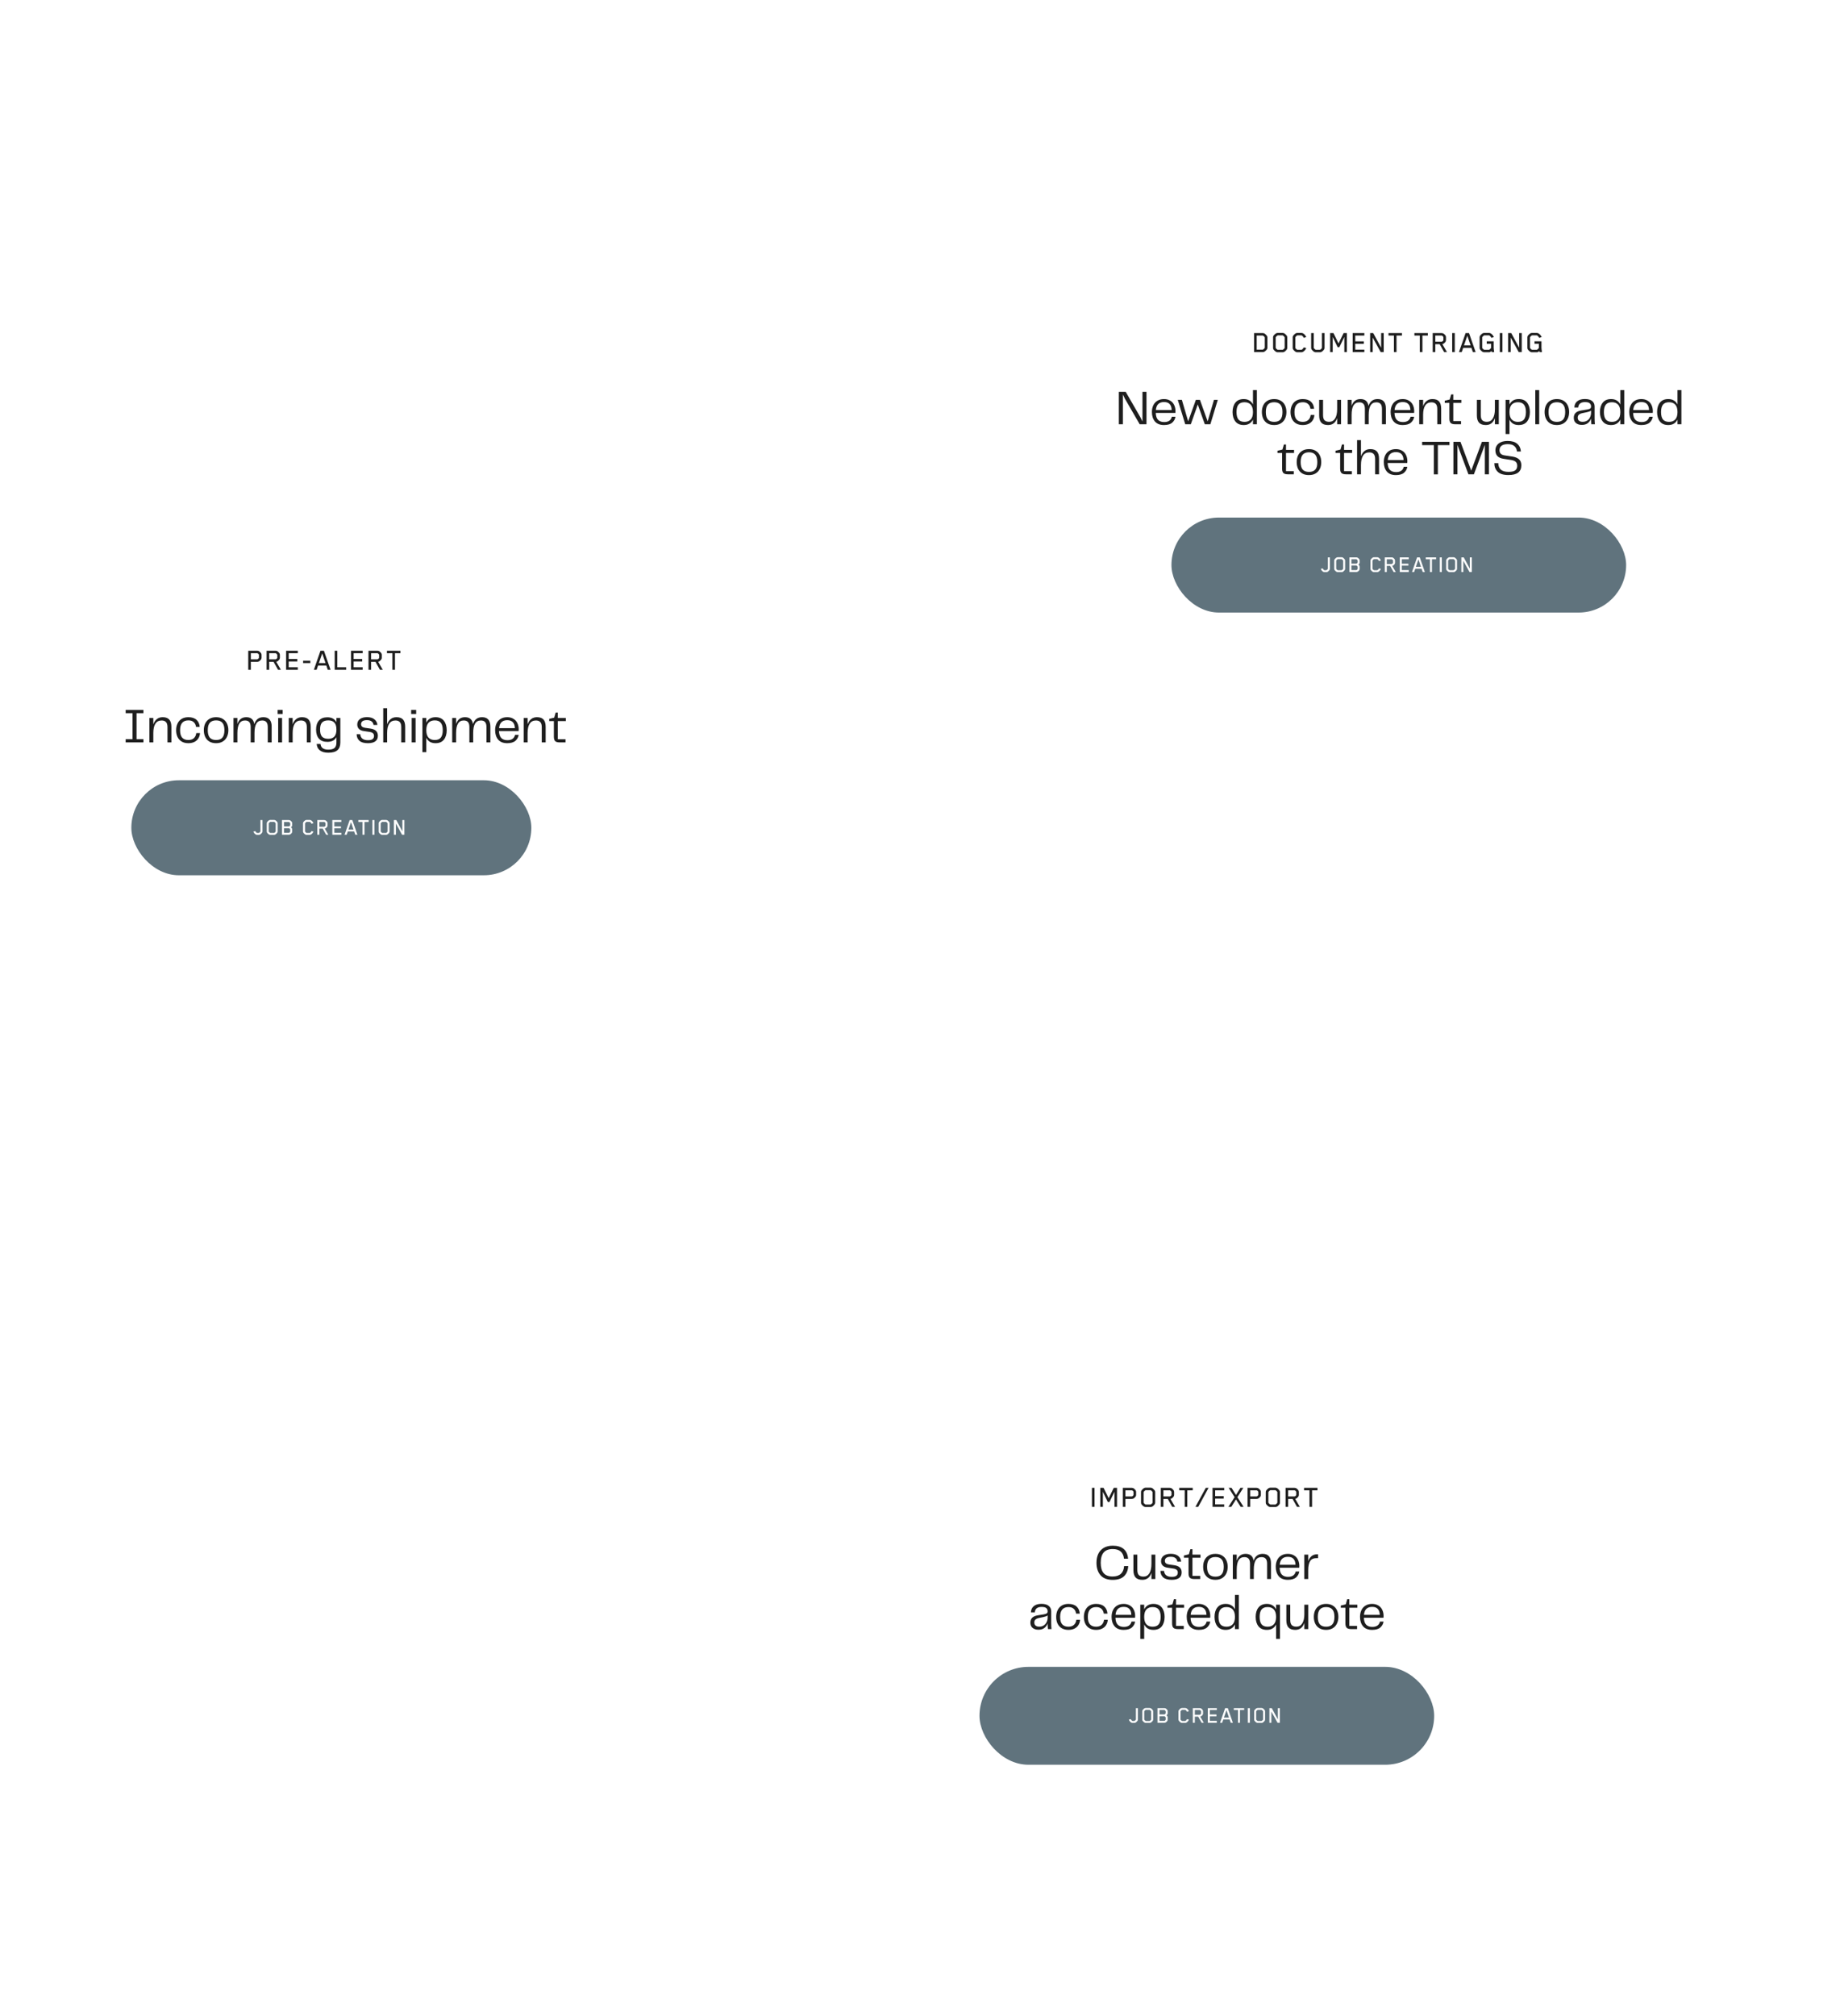 <svg width="662" height="725" viewBox="0 0 662 725" fill="none" xmlns="http://www.w3.org/2000/svg">
<g clip-path="url(#clip0_72_4823)">
<g opacity="0.95" filter="url(#filter0_d_72_4823)">
<rect x="379.401" y="102" width="247.817" height="133.51" rx="7.025" fill="white"/>
</g>
<rect x="421.467" y="186.13" width="163.588" height="34.167" rx="17.084" fill="#60737D"/>
<path d="M478.465 204.528C478.465 204.71 478.421 204.865 478.334 204.993C478.275 205.075 478.176 205.187 478.035 205.327C477.9 205.468 477.792 205.561 477.71 205.608C477.535 205.708 477.365 205.757 477.201 205.757H476.516C476.147 205.757 475.788 205.52 475.436 205.046C475.366 204.947 475.284 204.794 475.191 204.59L475.884 204.405C475.925 204.505 476.004 204.625 476.121 204.765C476.238 204.906 476.344 205.002 476.437 205.055C476.461 205.067 476.496 205.072 476.543 205.072H477.157C477.181 205.072 477.204 205.067 477.227 205.055C477.303 205.02 477.409 204.938 477.543 204.809C477.678 204.674 477.745 204.578 477.745 204.519V200.446H478.465V204.528ZM483.951 204.528C483.951 204.71 483.907 204.865 483.819 204.993C483.766 205.075 483.67 205.187 483.529 205.327C483.389 205.462 483.275 205.555 483.187 205.608C483.011 205.708 482.841 205.757 482.678 205.757H481.29C481.132 205.757 480.966 205.708 480.79 205.608C480.702 205.555 480.585 205.462 480.439 205.327C480.298 205.187 480.202 205.075 480.149 204.993C480.067 204.876 480.026 204.721 480.026 204.528V201.64C480.026 201.447 480.067 201.291 480.149 201.174C480.202 201.092 480.298 200.981 480.439 200.841C480.585 200.7 480.702 200.604 480.79 200.551C480.966 200.452 481.132 200.402 481.29 200.402H482.678C482.841 200.402 483.011 200.452 483.187 200.551C483.269 200.598 483.38 200.694 483.52 200.841C483.661 200.981 483.76 201.092 483.819 201.174C483.907 201.303 483.951 201.458 483.951 201.64V204.528ZM483.231 204.519V201.657C483.231 201.628 483.225 201.602 483.213 201.578C483.166 201.496 483.09 201.406 482.985 201.306C482.88 201.207 482.795 201.139 482.73 201.104C482.707 201.092 482.681 201.087 482.651 201.087H481.334C481.305 201.087 481.279 201.092 481.255 201.104C481.173 201.145 481.068 201.23 480.939 201.359C480.81 201.488 480.746 201.587 480.746 201.657L480.746 204.519C480.746 204.578 480.81 204.674 480.939 204.809C481.074 204.938 481.179 205.02 481.255 205.055C481.279 205.067 481.305 205.072 481.334 205.072H482.651C482.681 205.072 482.707 205.067 482.73 205.055C482.812 205.014 482.915 204.932 483.038 204.809C483.166 204.686 483.231 204.59 483.231 204.519ZM489.175 204.572C489.175 204.753 489.128 204.917 489.035 205.064C489 205.116 488.929 205.198 488.824 205.31C488.719 205.415 488.634 205.488 488.569 205.529C488.4 205.652 488.204 205.713 487.981 205.713H485.505V200.446H487.981C488.198 200.446 488.394 200.51 488.569 200.639C488.634 200.686 488.719 200.762 488.824 200.867C488.929 200.967 489 201.043 489.035 201.095C489.128 201.23 489.175 201.4 489.175 201.605V202.246C489.175 202.421 489.143 202.562 489.079 202.667C489.014 202.772 488.906 202.898 488.754 203.044C488.906 203.185 489.014 203.311 489.079 203.422C489.143 203.527 489.175 203.668 489.175 203.843V204.572ZM488.455 202.228V201.613C488.455 201.567 488.449 201.537 488.438 201.526C488.391 201.444 488.321 201.359 488.227 201.271C488.133 201.177 488.049 201.131 487.972 201.131H486.225V202.711H487.981C488.051 202.711 488.136 202.667 488.236 202.579C488.335 202.485 488.403 202.401 488.438 202.325C488.449 202.301 488.455 202.269 488.455 202.228ZM488.455 204.554V203.852C488.455 203.817 488.449 203.788 488.438 203.764C488.409 203.706 488.356 203.639 488.28 203.562C488.204 203.48 488.133 203.425 488.069 203.396C488.063 203.39 488.034 203.387 487.981 203.387H486.225L486.225 205.029H487.972C488.049 205.029 488.136 204.985 488.236 204.897C488.335 204.803 488.403 204.718 488.438 204.642C488.449 204.619 488.455 204.59 488.455 204.554ZM496.823 204.59C496.747 204.777 496.665 204.929 496.577 205.046C496.197 205.52 495.837 205.757 495.497 205.757L494.339 205.757C494.175 205.757 494.005 205.708 493.829 205.608C493.742 205.555 493.627 205.462 493.487 205.327C493.346 205.187 493.25 205.075 493.197 204.993C493.109 204.865 493.065 204.71 493.065 204.528V201.631C493.065 201.455 493.109 201.303 493.197 201.174C493.256 201.092 493.355 200.981 493.496 200.841C493.636 200.694 493.747 200.598 493.829 200.551C494.005 200.452 494.172 200.402 494.33 200.402H495.497C495.86 200.402 496.22 200.639 496.577 201.113C496.642 201.189 496.724 201.338 496.823 201.561L496.121 201.763C496.027 201.499 495.834 201.277 495.541 201.095C495.518 201.09 495.494 201.087 495.471 201.087H494.374C494.344 201.087 494.318 201.092 494.295 201.104C494.23 201.139 494.145 201.207 494.04 201.306C493.941 201.406 493.864 201.496 493.812 201.578C493.8 201.596 493.794 201.634 493.794 201.692V204.519C493.794 204.59 493.856 204.686 493.979 204.809C494.107 204.932 494.213 205.014 494.295 205.055C494.318 205.067 494.344 205.072 494.374 205.072H495.471C495.506 205.072 495.535 205.067 495.559 205.055C495.664 204.996 495.772 204.906 495.884 204.783C495.995 204.66 496.074 204.534 496.121 204.405L496.823 204.59ZM502.17 205.713H501.389L500.151 203.519L498.939 203.519L498.939 205.713H498.219V200.446L500.695 200.446C500.917 200.446 501.113 200.507 501.283 200.63C501.348 200.677 501.432 200.753 501.538 200.858C501.643 200.964 501.713 201.043 501.748 201.095C501.848 201.248 501.898 201.414 501.898 201.596V202.386C501.898 202.562 501.848 202.725 501.748 202.878C501.713 202.93 501.643 203.009 501.538 203.115C501.432 203.22 501.348 203.296 501.283 203.343C501.154 203.437 501.023 203.489 500.888 203.501L502.17 205.713ZM501.178 202.368V201.613C501.178 201.555 501.175 201.523 501.169 201.517C501.134 201.458 501.067 201.382 500.967 201.289C500.868 201.189 500.792 201.136 500.739 201.131H500.686L498.939 201.131V202.834L500.686 202.834C500.756 202.834 500.844 202.79 500.95 202.702C501.061 202.614 501.134 202.535 501.169 202.465C501.175 202.453 501.178 202.421 501.178 202.368ZM506.851 205.713H503.62V200.446H506.851V201.131H504.34V202.737H506.711V203.422H504.34V205.029H506.851V205.713ZM512.634 205.713H511.862L511.467 204.537H509.184L508.78 205.713H508.016L509.851 200.446H510.8L512.634 205.713ZM511.238 203.861L510.325 201.183L509.412 203.861H511.238ZM516.689 201.131H515.188V205.713H514.468V201.131H512.967V200.446H516.689V201.131ZM518.743 205.713H518.023V200.446H518.743V205.713ZM524.218 204.528C524.218 204.71 524.174 204.865 524.086 204.993C524.034 205.075 523.937 205.187 523.797 205.327C523.656 205.462 523.542 205.555 523.454 205.608C523.279 205.708 523.109 205.757 522.945 205.757H521.558C521.4 205.757 521.233 205.708 521.057 205.608C520.97 205.555 520.853 205.462 520.706 205.327C520.566 205.187 520.469 205.075 520.416 204.993C520.335 204.876 520.294 204.721 520.294 204.528V201.64C520.294 201.447 520.335 201.291 520.416 201.174C520.469 201.092 520.566 200.981 520.706 200.841C520.853 200.7 520.97 200.604 521.057 200.551C521.233 200.452 521.4 200.402 521.558 200.402H522.945C523.109 200.402 523.279 200.452 523.454 200.551C523.536 200.598 523.647 200.694 523.788 200.841C523.928 200.981 524.028 201.092 524.086 201.174C524.174 201.303 524.218 201.458 524.218 201.64V204.528ZM523.498 204.519V201.657C523.498 201.628 523.492 201.602 523.481 201.578C523.434 201.496 523.358 201.406 523.252 201.306C523.147 201.207 523.062 201.139 522.998 201.104C522.974 201.092 522.948 201.087 522.919 201.087H521.602C521.572 201.087 521.546 201.092 521.523 201.104C521.441 201.145 521.335 201.23 521.207 201.359C521.078 201.488 521.014 201.587 521.014 201.657V204.519C521.014 204.578 521.078 204.674 521.207 204.809C521.341 204.938 521.447 205.02 521.523 205.055C521.546 205.067 521.572 205.072 521.602 205.072H522.919C522.948 205.072 522.974 205.067 522.998 205.055C523.08 205.014 523.182 204.932 523.305 204.809C523.434 204.686 523.498 204.59 523.498 204.519ZM529.53 205.713H528.696L526.484 201.692V205.713H525.773L525.773 200.446H526.624L528.819 204.511V200.446H529.53V205.713Z" fill="white"/>
<path d="M455.98 125.044C455.98 125.288 455.927 125.486 455.82 125.638C455.752 125.744 455.626 125.889 455.444 126.072C455.261 126.247 455.113 126.368 454.998 126.437C454.77 126.566 454.553 126.631 454.348 126.631H451.197V119.782H454.348C454.584 119.782 454.801 119.843 454.998 119.964C455.105 120.025 455.25 120.151 455.432 120.341C455.615 120.524 455.744 120.672 455.82 120.786C455.927 120.939 455.98 121.136 455.98 121.38V125.044ZM455.044 125.021V121.403C455.044 121.357 455.04 121.327 455.033 121.311C454.979 121.197 454.881 121.076 454.736 120.946C454.591 120.817 454.47 120.729 454.371 120.684C454.355 120.676 454.329 120.672 454.291 120.672H452.133V125.74H454.291C454.306 125.74 454.321 125.74 454.336 125.74L454.371 125.729C454.485 125.676 454.626 125.569 454.793 125.409C454.96 125.242 455.044 125.113 455.044 125.021ZM463.131 125.09C463.131 125.326 463.074 125.527 462.96 125.695C462.892 125.801 462.766 125.946 462.583 126.129C462.401 126.304 462.252 126.425 462.138 126.494C461.91 126.623 461.689 126.688 461.476 126.688H459.673C459.467 126.688 459.25 126.623 459.022 126.494C458.908 126.425 458.756 126.304 458.565 126.129C458.383 125.946 458.257 125.801 458.189 125.695C458.082 125.543 458.029 125.341 458.029 125.09V121.334C458.029 121.083 458.082 120.881 458.189 120.729C458.257 120.623 458.383 120.478 458.565 120.296C458.756 120.113 458.908 119.987 459.022 119.919C459.25 119.789 459.467 119.725 459.673 119.725H461.476C461.689 119.725 461.91 119.789 462.138 119.919C462.245 119.98 462.389 120.105 462.572 120.296C462.755 120.478 462.884 120.623 462.96 120.729C463.074 120.897 463.131 121.098 463.131 121.334V125.09ZM462.195 125.078V121.357C462.195 121.319 462.188 121.285 462.173 121.254C462.112 121.148 462.013 121.03 461.876 120.901C461.739 120.771 461.628 120.684 461.545 120.638C461.514 120.623 461.48 120.615 461.442 120.615H459.73C459.692 120.615 459.657 120.623 459.627 120.638C459.52 120.691 459.383 120.802 459.216 120.969C459.049 121.136 458.965 121.266 458.965 121.357V125.078C458.965 125.155 459.049 125.28 459.216 125.455C459.391 125.623 459.528 125.729 459.627 125.775C459.657 125.79 459.692 125.798 459.73 125.798H461.442C461.48 125.798 461.514 125.79 461.545 125.775C461.651 125.721 461.784 125.615 461.944 125.455C462.112 125.295 462.195 125.17 462.195 125.078ZM469.97 125.17C469.871 125.413 469.765 125.611 469.651 125.763C469.156 126.38 468.688 126.688 468.247 126.688H466.74C466.527 126.688 466.306 126.623 466.078 126.494C465.964 126.425 465.815 126.304 465.632 126.129C465.45 125.946 465.324 125.801 465.256 125.695C465.142 125.527 465.085 125.326 465.085 125.09V121.323C465.085 121.095 465.142 120.897 465.256 120.729C465.332 120.623 465.461 120.478 465.644 120.296C465.827 120.105 465.971 119.98 466.078 119.919C466.306 119.789 466.523 119.725 466.728 119.725H468.247C468.718 119.725 469.186 120.033 469.651 120.649C469.734 120.748 469.841 120.942 469.97 121.232L469.057 121.494C468.935 121.152 468.684 120.862 468.304 120.627C468.273 120.619 468.243 120.615 468.212 120.615H466.785C466.747 120.615 466.713 120.623 466.683 120.638C466.599 120.684 466.489 120.771 466.352 120.901C466.222 121.03 466.123 121.148 466.055 121.254C466.04 121.277 466.032 121.327 466.032 121.403V125.078C466.032 125.17 466.112 125.295 466.272 125.455C466.439 125.615 466.576 125.721 466.683 125.775C466.713 125.79 466.747 125.798 466.785 125.798L468.212 125.798C468.258 125.798 468.296 125.79 468.326 125.775C468.463 125.699 468.604 125.581 468.749 125.421C468.893 125.261 468.996 125.097 469.057 124.93L469.97 125.17ZM476.545 125.101C476.545 125.345 476.492 125.543 476.386 125.695C476.317 125.801 476.192 125.946 476.009 126.129C475.826 126.304 475.678 126.425 475.564 126.494C475.335 126.623 475.119 126.688 474.913 126.688L473.383 126.688C473.17 126.688 472.95 126.623 472.721 126.494C472.607 126.425 472.459 126.304 472.276 126.129C472.094 125.946 471.968 125.801 471.9 125.695C471.785 125.527 471.728 125.33 471.728 125.101V119.782H472.664V125.078C472.664 125.155 472.752 125.28 472.927 125.455C473.109 125.623 473.25 125.729 473.349 125.775C473.38 125.79 473.41 125.798 473.441 125.798H474.856C474.894 125.798 474.928 125.79 474.959 125.775C475.058 125.729 475.191 125.623 475.358 125.455C475.526 125.28 475.609 125.155 475.609 125.078V119.782H476.545V125.101ZM484.578 126.631H483.665V121.186L481.873 124.862H481.257L479.487 121.186V126.631L478.563 126.631V119.782L479.75 119.782L481.576 123.515L483.414 119.782H484.578V126.631ZM490.867 126.631L486.666 126.631V119.782L490.867 119.782V120.672L487.602 120.672V122.761L490.684 122.761V123.652L487.602 123.652V125.74H490.867V126.631ZM497.839 126.631H496.754L493.878 121.403V126.631H492.953V119.782H494.06L496.914 125.067V119.782H497.839V126.631ZM504.394 120.672H502.442V126.631H501.506L501.506 120.672H499.554V119.782H504.394V120.672ZM513.713 120.672L511.761 120.672V126.631H510.825L510.825 120.672H508.873V119.782L513.713 119.782V120.672ZM520.595 126.631H519.579L517.969 123.777H516.394V126.631H515.458V119.782H518.677C518.966 119.782 519.221 119.862 519.442 120.022C519.526 120.082 519.636 120.181 519.773 120.318C519.91 120.455 520.001 120.558 520.047 120.627C520.176 120.824 520.241 121.041 520.241 121.277V122.305C520.241 122.533 520.176 122.746 520.047 122.944C520.001 123.012 519.91 123.115 519.773 123.252C519.636 123.389 519.526 123.488 519.442 123.549C519.275 123.671 519.103 123.739 518.928 123.754L520.595 126.631ZM519.305 122.282V121.3C519.305 121.224 519.301 121.182 519.294 121.174C519.248 121.098 519.16 120.999 519.031 120.878C518.902 120.748 518.803 120.68 518.734 120.672H518.666H516.394V122.887H518.666C518.757 122.887 518.871 122.83 519.008 122.716C519.153 122.601 519.248 122.499 519.294 122.407C519.301 122.392 519.305 122.35 519.305 122.282ZM523.405 126.631H522.469V119.782H523.405V126.631ZM530.912 126.631H529.908L529.394 125.101L526.426 125.101L525.901 126.631H524.908L527.294 119.782H528.527L530.912 126.631ZM529.097 124.222L527.91 120.741L526.723 124.222H529.097ZM537.595 126.631H536.682C536.674 126.578 536.659 126.505 536.636 126.414C536.613 126.315 536.602 126.254 536.602 126.231C536.579 126.247 536.533 126.285 536.465 126.345C536.396 126.406 536.343 126.452 536.305 126.482C536.267 126.505 536.214 126.54 536.145 126.585C536.084 126.623 536.02 126.65 535.951 126.665C535.89 126.68 535.822 126.688 535.746 126.688H533.988C533.775 126.688 533.554 126.623 533.326 126.494C533.211 126.425 533.063 126.304 532.88 126.129C532.698 125.946 532.572 125.801 532.504 125.695C532.39 125.527 532.332 125.326 532.332 125.09V121.334C532.332 121.098 532.39 120.897 532.504 120.729C532.58 120.623 532.709 120.478 532.892 120.296C533.074 120.105 533.219 119.98 533.326 119.919C533.554 119.789 533.775 119.725 533.988 119.725H535.746C536.21 119.725 536.682 120.037 537.161 120.661C537.252 120.775 537.359 120.965 537.481 121.232L536.567 121.494L536.453 121.266C536.392 121.152 536.297 121.034 536.168 120.912C536.039 120.783 535.924 120.691 535.825 120.638C535.795 120.623 535.757 120.615 535.711 120.615H534.033C533.995 120.615 533.961 120.623 533.931 120.638C533.839 120.684 533.721 120.775 533.577 120.912C533.44 121.041 533.345 121.159 533.291 121.266C533.276 121.296 533.269 121.33 533.269 121.369V125.056C533.269 125.147 533.356 125.28 533.531 125.455C533.706 125.623 533.847 125.733 533.953 125.786C533.969 125.794 533.999 125.798 534.045 125.798L535.688 125.798C535.727 125.798 535.761 125.79 535.791 125.775C535.898 125.721 536.035 125.611 536.202 125.444C536.377 125.269 536.465 125.135 536.465 125.044V123.629H534.901V122.738H537.401V125.033C537.401 125.299 537.465 125.832 537.595 126.631ZM540.538 126.631H539.602V119.782H540.538V126.631ZM547.497 126.631H546.412L543.536 121.403V126.631H542.611V119.782H543.718L546.572 125.067V119.782H547.497V126.631ZM554.783 126.631H553.87C553.862 126.578 553.847 126.505 553.824 126.414C553.801 126.315 553.79 126.254 553.79 126.231C553.767 126.247 553.721 126.285 553.653 126.345C553.584 126.406 553.531 126.452 553.493 126.482C553.455 126.505 553.402 126.54 553.333 126.585C553.272 126.623 553.208 126.65 553.139 126.665C553.078 126.68 553.01 126.688 552.934 126.688H551.176C550.963 126.688 550.742 126.623 550.514 126.494C550.4 126.425 550.251 126.304 550.068 126.129C549.886 125.946 549.76 125.801 549.692 125.695C549.578 125.527 549.521 125.326 549.521 125.09V121.334C549.521 121.098 549.578 120.897 549.692 120.729C549.768 120.623 549.897 120.478 550.08 120.296C550.263 120.105 550.407 119.98 550.514 119.919C550.742 119.789 550.963 119.725 551.176 119.725H552.934C553.398 119.725 553.87 120.037 554.349 120.661C554.44 120.775 554.547 120.965 554.669 121.232L553.756 121.494L553.641 121.266C553.581 121.152 553.485 121.034 553.356 120.912C553.227 120.783 553.113 120.691 553.014 120.638C552.983 120.623 552.945 120.615 552.899 120.615H551.221C551.183 120.615 551.149 120.623 551.119 120.638C551.027 120.684 550.909 120.775 550.765 120.912C550.628 121.041 550.533 121.159 550.479 121.266C550.464 121.296 550.457 121.33 550.457 121.369V125.056C550.457 125.147 550.544 125.28 550.719 125.455C550.894 125.623 551.035 125.733 551.142 125.786C551.157 125.794 551.187 125.798 551.233 125.798H552.877C552.915 125.798 552.949 125.79 552.979 125.775C553.086 125.721 553.223 125.611 553.39 125.444C553.565 125.269 553.653 125.135 553.653 125.044V123.629H552.089V122.738L554.589 122.738V125.033C554.589 125.299 554.654 125.832 554.783 126.631Z" fill="#1E1E1E"/>
<path d="M411.042 140.9H412.482V152.578H410.041L404.737 143.411C404.444 142.849 404.198 142.34 403.999 141.883V152.578H402.542V140.9H405L410.304 150.084C410.538 150.506 410.784 151.009 411.042 151.595V140.9ZM418.844 151.788C420.389 151.788 421.314 151.15 421.618 149.874L422.9 149.874C422.795 150.681 422.415 151.384 421.759 151.981C421.103 152.566 420.114 152.859 418.791 152.859C417.351 152.859 416.262 152.432 415.525 151.577C414.799 150.711 414.436 149.575 414.436 148.17C414.436 147.28 414.6 146.484 414.927 145.782C415.255 145.079 415.747 144.529 416.403 144.131C417.058 143.721 417.854 143.516 418.791 143.516C419.646 143.516 420.383 143.704 421.004 144.078C421.636 144.441 422.11 144.956 422.426 145.624C422.754 146.279 422.918 147.035 422.918 147.889C422.918 148.158 422.906 148.363 422.883 148.504L415.823 148.504C415.87 149.663 416.151 150.5 416.666 151.015C417.193 151.53 417.919 151.788 418.844 151.788ZM418.809 144.588C417.942 144.588 417.257 144.816 416.754 145.273C416.25 145.729 415.952 146.455 415.858 147.45H421.548C421.478 145.542 420.565 144.588 418.809 144.588ZM434.488 151.524L436.771 143.797H438.14L435.471 152.578H433.469L430.94 145.466L428.429 152.578H426.427L423.74 143.797H425.215L427.481 151.524L430.255 143.797H431.713L434.488 151.524ZM450.795 140.285H452.2V152.578H450.795V150.892C450.49 151.524 450.057 152.01 449.495 152.35C448.945 152.689 448.272 152.859 447.475 152.859C446.153 152.859 445.152 152.432 444.472 151.577C443.793 150.722 443.454 149.593 443.454 148.188C443.454 146.771 443.793 145.641 444.472 144.798C445.152 143.944 446.153 143.516 447.475 143.516C448.272 143.516 448.945 143.686 449.495 144.026C450.057 144.353 450.49 144.833 450.795 145.466V140.285ZM447.756 151.718C448.717 151.718 449.46 151.431 449.987 150.857C450.525 150.283 450.795 149.394 450.795 148.188C450.795 146.982 450.525 146.092 449.987 145.518C449.46 144.945 448.717 144.658 447.756 144.658C446.761 144.658 446.03 144.951 445.561 145.536C445.105 146.11 444.876 146.994 444.876 148.188C444.876 149.382 445.105 150.272 445.561 150.857C446.03 151.431 446.761 151.718 447.756 151.718ZM458.426 152.859C457.466 152.859 456.653 152.66 455.985 152.262C455.33 151.852 454.832 151.296 454.492 150.594C454.165 149.879 454.001 149.072 454.001 148.17C454.001 147.28 454.165 146.484 454.492 145.782C454.832 145.079 455.33 144.529 455.985 144.131C456.653 143.721 457.466 143.516 458.426 143.516C459.375 143.516 460.177 143.721 460.832 144.131C461.5 144.529 461.997 145.079 462.325 145.782C462.664 146.484 462.834 147.28 462.834 148.17C462.834 149.072 462.664 149.874 462.325 150.576C461.997 151.279 461.5 151.835 460.832 152.244C460.177 152.654 459.375 152.859 458.426 152.859ZM455.423 148.188C455.423 149.405 455.669 150.301 456.161 150.875C456.664 151.437 457.419 151.718 458.426 151.718C459.433 151.718 460.182 151.437 460.674 150.875C461.166 150.301 461.412 149.405 461.412 148.188C461.412 146.97 461.166 146.08 460.674 145.518C460.182 144.945 459.433 144.658 458.426 144.658C457.419 144.658 456.664 144.945 456.161 145.518C455.669 146.08 455.423 146.97 455.423 148.188ZM464.308 148.188C464.308 147.286 464.478 146.484 464.817 145.782C465.157 145.068 465.654 144.512 466.31 144.113C466.977 143.715 467.773 143.516 468.698 143.516C469.974 143.516 470.958 143.832 471.649 144.465C472.339 145.097 472.72 145.946 472.79 147.011L471.473 147.011C471.368 146.274 471.087 145.7 470.63 145.29C470.173 144.869 469.547 144.658 468.751 144.658C466.737 144.658 465.73 145.834 465.73 148.188C465.73 149.417 465.982 150.313 466.485 150.875C467.001 151.437 467.738 151.718 468.698 151.718C469.553 151.718 470.22 151.495 470.7 151.05C471.18 150.605 471.467 149.997 471.561 149.224L472.895 149.224C472.86 149.915 472.673 150.535 472.334 151.085C472.006 151.636 471.532 152.069 470.911 152.385C470.302 152.701 469.565 152.859 468.698 152.859C467.762 152.859 466.96 152.66 466.292 152.262C465.637 151.864 465.139 151.314 464.8 150.611C464.472 149.909 464.308 149.101 464.308 148.188ZM481.084 143.797H482.489V152.578H481.084V150.348C480.522 152.022 479.433 152.859 477.818 152.859C476.717 152.859 475.904 152.572 475.377 151.999C474.862 151.425 474.604 150.559 474.604 149.399V143.797H476.009V149.241C476.009 150.166 476.196 150.81 476.571 151.173C476.946 151.524 477.496 151.7 478.222 151.7C479.135 151.7 479.837 151.308 480.329 150.523C480.833 149.727 481.084 148.603 481.084 147.152V143.797ZM495.646 143.516C497.625 143.516 498.614 144.652 498.614 146.923V152.578H497.209V147.081C497.209 146.227 497.039 145.618 496.7 145.255C496.372 144.88 495.875 144.693 495.207 144.693C494.259 144.693 493.556 145.068 493.1 145.817C492.655 146.566 492.432 147.702 492.432 149.224V152.578H491.063V147.081C491.063 146.227 490.893 145.618 490.553 145.255C490.214 144.88 489.71 144.693 489.043 144.693C488.106 144.693 487.41 145.068 486.953 145.817C486.508 146.566 486.286 147.702 486.286 149.224L486.286 152.578H484.881V143.797H486.286V145.957C486.836 144.33 487.902 143.516 489.482 143.516C491.156 143.516 492.116 144.342 492.362 145.993C492.901 144.342 493.995 143.516 495.646 143.516ZM504.731 151.788C506.276 151.788 507.201 151.15 507.506 149.874H508.788C508.682 150.681 508.302 151.384 507.646 151.981C506.99 152.566 506.001 152.859 504.678 152.859C503.238 152.859 502.149 152.432 501.412 151.577C500.686 150.711 500.323 149.575 500.323 148.17C500.323 147.28 500.487 146.484 500.815 145.782C501.142 145.079 501.634 144.529 502.29 144.131C502.945 143.721 503.741 143.516 504.678 143.516C505.533 143.516 506.27 143.704 506.891 144.078C507.523 144.441 507.997 144.956 508.313 145.624C508.641 146.279 508.805 147.035 508.805 147.889C508.805 148.158 508.793 148.363 508.77 148.504L501.71 148.504C501.757 149.663 502.038 150.5 502.553 151.015C503.08 151.53 503.806 151.788 504.731 151.788ZM504.696 144.588C503.829 144.588 503.144 144.816 502.641 145.273C502.138 145.729 501.839 146.455 501.745 147.45L507.435 147.45C507.365 145.542 506.452 144.588 504.696 144.588ZM515.383 143.516C516.46 143.516 517.25 143.803 517.754 144.377C518.257 144.951 518.509 145.817 518.509 146.976V152.578H517.104V147.134C517.104 146.244 516.922 145.618 516.559 145.255C516.208 144.88 515.687 144.693 514.996 144.693C514.013 144.693 513.269 145.073 512.766 145.834C512.263 146.595 512.011 147.725 512.011 149.224V152.578H510.606V143.797H512.011V146.098C512.292 145.278 512.713 144.646 513.275 144.201C513.837 143.745 514.54 143.516 515.383 143.516ZM523.587 152.578C522.779 152.578 522.223 152.42 521.919 152.104C521.614 151.788 521.462 151.261 521.462 150.523V144.904H519.794V144.113L521.585 143.674L522.112 141.848H522.867L522.867 143.797H525.765V144.904H522.867V151.437H525.659V152.578H523.587ZM537.834 143.797L539.238 143.797V152.578L537.834 152.578V150.348C537.272 152.022 536.183 152.859 534.567 152.859C533.467 152.859 532.653 152.572 532.126 151.999C531.611 151.425 531.353 150.559 531.353 149.399L531.353 143.797H532.758V149.241C532.758 150.166 532.946 150.81 533.32 151.173C533.695 151.524 534.245 151.7 534.971 151.7C535.884 151.7 536.587 151.308 537.078 150.523C537.582 149.727 537.834 148.603 537.834 147.152V143.797ZM546.405 143.516C547.728 143.516 548.729 143.944 549.408 144.798C550.087 145.653 550.427 146.783 550.427 148.188C550.427 149.604 550.087 150.74 549.408 151.595C548.729 152.438 547.728 152.859 546.405 152.859C545.609 152.859 544.93 152.695 544.368 152.367C543.818 152.028 543.39 151.542 543.086 150.91V156.09H541.681V143.797H543.086V145.483C543.39 144.851 543.818 144.365 544.368 144.026C544.93 143.686 545.609 143.516 546.405 143.516ZM546.124 151.718C547.119 151.718 547.845 151.431 548.302 150.857C548.77 150.272 549.004 149.382 549.004 148.188C549.004 146.994 548.77 146.11 548.302 145.536C547.845 144.951 547.119 144.658 546.124 144.658C545.164 144.658 544.415 144.945 543.876 145.518C543.349 146.092 543.086 146.982 543.086 148.188C543.086 149.394 543.349 150.283 543.876 150.857C544.415 151.431 545.164 151.718 546.124 151.718ZM553.771 152.578H552.366L552.366 140.285H553.771V152.578ZM560.143 152.859C559.183 152.859 558.369 152.66 557.702 152.262C557.046 151.852 556.549 151.296 556.209 150.594C555.881 149.879 555.717 149.072 555.717 148.17C555.717 147.28 555.881 146.484 556.209 145.782C556.549 145.079 557.046 144.529 557.702 144.131C558.369 143.721 559.183 143.516 560.143 143.516C561.091 143.516 561.893 143.721 562.549 144.131C563.216 144.529 563.714 145.079 564.041 145.782C564.381 146.484 564.551 147.28 564.551 148.17C564.551 149.072 564.381 149.874 564.041 150.576C563.714 151.279 563.216 151.835 562.549 152.244C561.893 152.654 561.091 152.859 560.143 152.859ZM557.14 148.188C557.14 149.405 557.386 150.301 557.877 150.875C558.381 151.437 559.136 151.718 560.143 151.718C561.15 151.718 561.899 151.437 562.391 150.875C562.882 150.301 563.128 149.405 563.128 148.188C563.128 146.97 562.882 146.08 562.391 145.518C561.899 144.945 561.15 144.658 560.143 144.658C559.136 144.658 558.381 144.945 557.877 145.518C557.386 146.08 557.14 146.97 557.14 148.188ZM569.115 152.806C568.248 152.806 567.546 152.584 567.007 152.139C566.481 151.694 566.217 151.068 566.217 150.26C566.217 149.534 566.428 148.955 566.849 148.521C567.283 148.077 567.962 147.778 568.887 147.626L571.117 147.257C571.597 147.175 571.936 147.058 572.135 146.906C572.334 146.754 572.434 146.514 572.434 146.186C572.434 145.694 572.27 145.308 571.942 145.027C571.626 144.746 571.07 144.605 570.274 144.605C568.74 144.605 567.921 145.255 567.815 146.554H566.428C566.451 145.606 566.791 144.863 567.447 144.324C568.102 143.774 569.027 143.499 570.221 143.499C571.38 143.499 572.253 143.745 572.838 144.236C573.423 144.716 573.716 145.366 573.716 146.186V150.4C573.716 151.161 573.751 151.887 573.821 152.578H572.539C572.457 151.7 572.416 151.015 572.416 150.523C572.217 151.156 571.849 151.694 571.31 152.139C570.772 152.584 570.04 152.806 569.115 152.806ZM569.396 151.7C570.051 151.7 570.608 151.548 571.064 151.243C571.521 150.939 571.86 150.535 572.083 150.032C572.317 149.528 572.434 148.99 572.434 148.416V147.661C572.223 147.813 571.995 147.93 571.749 148.012C571.515 148.094 571.216 148.176 570.853 148.258L569.396 148.557C568.787 148.685 568.342 148.878 568.061 149.136C567.78 149.382 567.64 149.739 567.64 150.207C567.64 150.699 567.798 151.074 568.114 151.331C568.43 151.577 568.857 151.7 569.396 151.7ZM582.97 140.285H584.375V152.578H582.97V150.892C582.665 151.524 582.232 152.01 581.67 152.35C581.12 152.689 580.447 152.859 579.65 152.859C578.327 152.859 577.326 152.432 576.647 151.577C575.968 150.722 575.629 149.593 575.629 148.188C575.629 146.771 575.968 145.641 576.647 144.798C577.326 143.944 578.327 143.516 579.65 143.516C580.447 143.516 581.12 143.686 581.67 144.026C582.232 144.353 582.665 144.833 582.97 145.466V140.285ZM579.931 151.718C580.891 151.718 581.635 151.431 582.162 150.857C582.7 150.283 582.97 149.394 582.97 148.188C582.97 146.982 582.7 146.092 582.162 145.518C581.635 144.945 580.891 144.658 579.931 144.658C578.936 144.658 578.205 144.951 577.736 145.536C577.28 146.11 577.051 146.994 577.051 148.188C577.051 149.382 577.28 150.272 577.736 150.857C578.205 151.431 578.936 151.718 579.931 151.718ZM590.584 151.788C592.129 151.788 593.054 151.15 593.358 149.874H594.64C594.535 150.681 594.154 151.384 593.499 151.981C592.843 152.566 591.854 152.859 590.531 152.859C589.091 152.859 588.002 152.432 587.264 151.577C586.539 150.711 586.176 149.575 586.176 148.17C586.176 147.28 586.34 146.484 586.667 145.782C586.995 145.079 587.487 144.529 588.143 144.131C588.798 143.721 589.594 143.516 590.531 143.516C591.386 143.516 592.123 143.704 592.744 144.078C593.376 144.441 593.85 144.956 594.166 145.624C594.494 146.279 594.658 147.035 594.658 147.889C594.658 148.158 594.646 148.363 594.623 148.504L587.563 148.504C587.61 149.663 587.891 150.5 588.406 151.015C588.933 151.53 589.659 151.788 590.584 151.788ZM590.549 144.588C589.682 144.588 588.997 144.816 588.494 145.273C587.99 145.729 587.692 146.455 587.598 147.45L593.288 147.45C593.218 145.542 592.305 144.588 590.549 144.588ZM603.532 140.285L604.937 140.285V152.578H603.532V150.892C603.228 151.524 602.795 152.01 602.233 152.35C601.683 152.689 601.009 152.859 600.213 152.859C598.89 152.859 597.889 152.432 597.21 151.577C596.531 150.722 596.192 149.593 596.192 148.188C596.192 146.771 596.531 145.641 597.21 144.798C597.889 143.944 598.89 143.516 600.213 143.516C601.009 143.516 601.683 143.686 602.233 144.026C602.795 144.353 603.228 144.833 603.532 145.466V140.285ZM600.494 151.718C601.454 151.718 602.198 151.431 602.725 150.857C603.263 150.283 603.532 149.394 603.532 148.188C603.532 146.982 603.263 146.092 602.725 145.518C602.198 144.945 601.454 144.658 600.494 144.658C599.499 144.658 598.767 144.951 598.299 145.536C597.842 146.11 597.614 146.994 597.614 148.188C597.614 149.382 597.842 150.272 598.299 150.857C598.767 151.431 599.499 151.718 600.494 151.718ZM463.399 170.578C462.591 170.578 462.035 170.42 461.731 170.104C461.426 169.788 461.274 169.261 461.274 168.523V162.904H459.606V162.113L461.397 161.674L461.924 159.848H462.679V161.797H465.577V162.904H462.679V169.437H465.471V170.578H463.399ZM470.954 170.859C469.994 170.859 469.181 170.66 468.513 170.262C467.858 169.852 467.36 169.296 467.021 168.594C466.693 167.879 466.529 167.072 466.529 166.17C466.529 165.28 466.693 164.484 467.021 163.782C467.36 163.079 467.858 162.529 468.513 162.131C469.181 161.721 469.994 161.516 470.954 161.516C471.903 161.516 472.705 161.721 473.36 162.131C474.028 162.529 474.525 163.079 474.853 163.782C475.192 164.484 475.362 165.28 475.362 166.17C475.362 167.072 475.192 167.874 474.853 168.576C474.525 169.279 474.028 169.835 473.36 170.244C472.705 170.654 471.903 170.859 470.954 170.859ZM467.951 166.188C467.951 167.405 468.197 168.301 468.689 168.875C469.192 169.437 469.947 169.718 470.954 169.718C471.961 169.718 472.71 169.437 473.202 168.875C473.694 168.301 473.94 167.405 473.94 166.188C473.94 164.97 473.694 164.08 473.202 163.518C472.71 162.945 471.961 162.658 470.954 162.658C469.947 162.658 469.192 162.945 468.689 163.518C468.197 164.08 467.951 164.97 467.951 166.188ZM484.288 170.578C483.48 170.578 482.924 170.42 482.619 170.104C482.315 169.788 482.163 169.261 482.163 168.523V162.904H480.494V162.113L482.286 161.674L482.813 159.848H483.568V161.797H486.465V162.904H483.568V169.437H486.36V170.578H484.288ZM493.028 161.516C494.105 161.516 494.895 161.803 495.399 162.377C495.902 162.951 496.154 163.817 496.154 164.976V170.578H494.749V165.134C494.749 164.244 494.567 163.618 494.204 163.255C493.853 162.88 493.332 162.693 492.641 162.693C491.658 162.693 490.914 163.073 490.411 163.834C489.908 164.595 489.656 165.725 489.656 167.224V170.578H488.251V158.285H489.656V164.098C489.937 163.278 490.358 162.646 490.92 162.201C491.482 161.745 492.185 161.516 493.028 161.516ZM502.27 169.788C503.815 169.788 504.74 169.15 505.044 167.874H506.326C506.221 168.681 505.841 169.384 505.185 169.981C504.529 170.566 503.54 170.859 502.217 170.859C500.777 170.859 499.688 170.432 498.951 169.577C498.225 168.711 497.862 167.575 497.862 166.17C497.862 165.28 498.026 164.484 498.354 163.782C498.681 163.079 499.173 162.529 499.829 162.131C500.484 161.721 501.28 161.516 502.217 161.516C503.072 161.516 503.809 161.704 504.43 162.078C505.062 162.441 505.536 162.956 505.852 163.624C506.18 164.279 506.344 165.035 506.344 165.889C506.344 166.158 506.332 166.363 506.309 166.504H499.249C499.296 167.663 499.577 168.5 500.092 169.015C500.619 169.53 501.345 169.788 502.27 169.788ZM502.235 162.588C501.368 162.588 500.683 162.816 500.18 163.273C499.677 163.729 499.378 164.455 499.284 165.45H504.974C504.904 163.542 503.991 162.588 502.235 162.588ZM511.661 158.9L521.496 158.9V160.076L517.316 160.076V170.596H515.876V160.076H511.661V158.9ZM535.676 158.9V170.578H534.219V159.988L530.285 170.578H528.318L524.367 159.988V170.578H522.909V158.9H525.455L529.319 169.261L533.165 158.9H535.676ZM539.057 166.574C539.092 168.658 540.315 169.7 542.727 169.7C543.874 169.7 544.682 169.519 545.151 169.156C545.631 168.781 545.871 168.237 545.871 167.522C545.871 166.914 545.701 166.445 545.361 166.117C545.022 165.79 544.483 165.561 543.746 165.433L540.989 165.011C539.982 164.859 539.232 164.531 538.741 164.028C538.261 163.524 538.021 162.833 538.021 161.955C538.021 161.311 538.185 160.738 538.512 160.234C538.84 159.719 539.338 159.315 540.005 159.023C540.672 158.73 541.492 158.584 542.464 158.584C543.939 158.584 545.075 158.923 545.871 159.602C546.667 160.281 547.106 161.206 547.188 162.377H545.783C545.701 161.546 545.385 160.896 544.835 160.428C544.296 159.959 543.5 159.725 542.446 159.725C541.451 159.725 540.708 159.924 540.216 160.322C539.736 160.709 539.496 161.241 539.496 161.92C539.496 162.962 540.081 163.577 541.252 163.764L544.167 164.203C545.233 164.379 546.029 164.718 546.556 165.222C547.082 165.714 547.346 166.416 547.346 167.329C547.346 169.671 545.806 170.842 542.727 170.842C540.948 170.842 539.654 170.449 538.846 169.665C538.038 168.869 537.634 167.839 537.634 166.574H539.057Z" fill="#1E1E1E"/>
<g opacity="0.95" filter="url(#filter1_d_72_4823)">
<rect x="22.401" y="216" width="202.836" height="112.394" rx="7.025" fill="white"/>
</g>
<rect x="47.255" y="280.608" width="143.916" height="34.167" rx="17.084" fill="#60737D"/>
<path d="M94.417 299.007C94.417 299.188 94.374 299.343 94.286 299.472C94.227 299.554 94.128 299.665 93.987 299.806C93.853 299.946 93.744 300.04 93.662 300.087C93.487 300.186 93.317 300.236 93.153 300.236H92.468C92.1 300.236 91.74 299.999 91.388 299.525C91.318 299.425 91.236 299.273 91.143 299.068L91.836 298.884C91.877 298.983 91.956 299.103 92.073 299.244C92.19 299.384 92.296 299.481 92.389 299.533C92.413 299.545 92.448 299.551 92.495 299.551H93.109C93.133 299.551 93.156 299.545 93.18 299.533C93.256 299.498 93.361 299.416 93.496 299.288C93.63 299.153 93.698 299.056 93.698 298.998V294.924H94.417V299.007ZM99.903 299.007C99.903 299.188 99.859 299.343 99.771 299.472C99.718 299.554 99.622 299.665 99.481 299.806C99.341 299.94 99.227 300.034 99.139 300.087C98.963 300.186 98.794 300.236 98.63 300.236H97.243C97.085 300.236 96.918 300.186 96.742 300.087C96.654 300.034 96.537 299.94 96.391 299.806C96.251 299.665 96.154 299.554 96.101 299.472C96.019 299.355 95.978 299.2 95.978 299.007L95.978 296.118C95.978 295.925 96.019 295.77 96.101 295.653C96.154 295.571 96.251 295.46 96.391 295.319C96.537 295.179 96.654 295.082 96.742 295.03C96.918 294.93 97.085 294.88 97.243 294.88H98.63C98.794 294.88 98.963 294.93 99.139 295.03C99.221 295.076 99.332 295.173 99.472 295.319C99.613 295.46 99.713 295.571 99.771 295.653C99.859 295.782 99.903 295.937 99.903 296.118V299.007ZM99.183 298.998V296.136C99.183 296.107 99.177 296.08 99.165 296.057C99.118 295.975 99.042 295.884 98.937 295.785C98.832 295.685 98.747 295.618 98.682 295.583C98.659 295.571 98.633 295.565 98.603 295.565H97.287C97.257 295.565 97.231 295.571 97.207 295.583C97.126 295.624 97.02 295.709 96.891 295.837C96.763 295.966 96.698 296.066 96.698 296.136V298.998C96.698 299.056 96.763 299.153 96.891 299.288C97.026 299.416 97.131 299.498 97.207 299.533C97.231 299.545 97.257 299.551 97.287 299.551H98.603C98.633 299.551 98.659 299.545 98.682 299.533C98.764 299.492 98.867 299.411 98.99 299.288C99.118 299.165 99.183 299.068 99.183 298.998ZM105.127 299.051C105.127 299.232 105.081 299.396 104.987 299.542C104.952 299.595 104.882 299.677 104.776 299.788C104.671 299.893 104.586 299.967 104.522 300.008C104.352 300.13 104.156 300.192 103.933 300.192H101.458V294.924H103.933C104.15 294.924 104.346 294.989 104.522 295.117C104.586 295.164 104.671 295.24 104.776 295.346C104.882 295.445 104.952 295.521 104.987 295.574C105.081 295.709 105.127 295.878 105.127 296.083V296.724C105.127 296.9 105.095 297.04 105.031 297.145C104.966 297.251 104.858 297.377 104.706 297.523C104.858 297.663 104.966 297.789 105.031 297.9C105.095 298.006 105.127 298.146 105.127 298.322V299.051ZM104.407 296.706V296.092C104.407 296.045 104.402 296.016 104.39 296.004C104.343 295.922 104.273 295.837 104.179 295.75C104.086 295.656 104.001 295.609 103.925 295.609H102.178V297.189H103.933C104.004 297.189 104.088 297.145 104.188 297.058C104.287 296.964 104.355 296.879 104.39 296.803C104.402 296.78 104.407 296.747 104.407 296.706ZM104.407 299.033V298.331C104.407 298.296 104.402 298.266 104.39 298.243C104.361 298.184 104.308 298.117 104.232 298.041C104.156 297.959 104.086 297.903 104.021 297.874C104.015 297.868 103.986 297.865 103.933 297.865H102.178V299.507H103.925C104.001 299.507 104.088 299.463 104.188 299.375C104.287 299.282 104.355 299.197 104.39 299.121C104.402 299.097 104.407 299.068 104.407 299.033ZM112.775 299.068C112.699 299.255 112.617 299.408 112.529 299.525C112.149 299.999 111.789 300.236 111.45 300.236H110.291C110.127 300.236 109.957 300.186 109.781 300.087C109.694 300.034 109.58 299.94 109.439 299.806C109.299 299.665 109.202 299.554 109.149 299.472C109.062 299.343 109.018 299.188 109.018 299.007L109.018 296.109C109.018 295.934 109.062 295.782 109.149 295.653C109.208 295.571 109.307 295.46 109.448 295.319C109.588 295.173 109.7 295.076 109.781 295.03C109.957 294.93 110.124 294.88 110.282 294.88H111.45C111.812 294.88 112.172 295.117 112.529 295.591C112.594 295.668 112.676 295.817 112.775 296.039L112.073 296.241C111.979 295.978 111.786 295.755 111.493 295.574C111.47 295.568 111.447 295.565 111.423 295.565H110.326C110.297 295.565 110.27 295.571 110.247 295.583C110.182 295.618 110.098 295.685 109.992 295.785C109.893 295.884 109.817 295.975 109.764 296.057C109.752 296.074 109.746 296.112 109.746 296.171V298.998C109.746 299.068 109.808 299.165 109.931 299.288C110.059 299.411 110.165 299.492 110.247 299.533C110.27 299.545 110.297 299.551 110.326 299.551H111.423C111.458 299.551 111.488 299.545 111.511 299.533C111.616 299.475 111.725 299.384 111.836 299.261C111.947 299.138 112.026 299.013 112.073 298.884L112.775 299.068ZM118.122 300.192H117.341L116.103 297.997H114.891V300.192H114.171V294.924H116.647C116.87 294.924 117.066 294.986 117.235 295.109C117.3 295.155 117.385 295.232 117.49 295.337C117.595 295.442 117.666 295.521 117.701 295.574C117.8 295.726 117.85 295.893 117.85 296.074V296.864C117.85 297.04 117.8 297.204 117.701 297.356C117.666 297.409 117.595 297.488 117.49 297.593C117.385 297.699 117.3 297.775 117.235 297.821C117.107 297.915 116.975 297.968 116.84 297.979L118.122 300.192ZM117.13 296.847V296.092C117.13 296.033 117.127 296.001 117.121 295.995C117.086 295.937 117.019 295.861 116.919 295.767C116.82 295.668 116.744 295.615 116.691 295.609H116.638H114.891V297.312H116.638C116.709 297.312 116.796 297.268 116.902 297.181C117.013 297.093 117.086 297.014 117.121 296.944C117.127 296.932 117.13 296.9 117.13 296.847ZM122.803 300.192H119.572V294.924H122.803L122.803 295.609H120.292V297.216H122.663V297.9H120.292V299.507H122.803V300.192ZM128.587 300.192H127.814L127.419 299.015H125.136L124.732 300.192H123.969L125.803 294.924H126.752L128.587 300.192ZM127.191 298.339L126.278 295.662L125.365 298.339H127.191ZM132.641 295.609H131.14V300.192H130.42L130.42 295.609H128.919V294.924H132.641V295.609ZM134.695 300.192H133.975V294.924H134.695V300.192ZM140.17 299.007C140.17 299.188 140.126 299.343 140.038 299.472C139.986 299.554 139.889 299.665 139.749 299.806C139.608 299.94 139.494 300.034 139.406 300.087C139.231 300.186 139.061 300.236 138.897 300.236H137.51C137.352 300.236 137.185 300.186 137.01 300.087C136.922 300.034 136.805 299.94 136.658 299.806C136.518 299.665 136.421 299.554 136.369 299.472C136.287 299.355 136.246 299.2 136.246 299.007L136.246 296.118C136.246 295.925 136.287 295.77 136.369 295.653C136.421 295.571 136.518 295.46 136.658 295.319C136.805 295.179 136.922 295.082 137.01 295.03C137.185 294.93 137.352 294.88 137.51 294.88H138.897C139.061 294.88 139.231 294.93 139.406 295.03C139.488 295.076 139.599 295.173 139.74 295.319C139.88 295.46 139.98 295.571 140.038 295.653C140.126 295.782 140.17 295.937 140.17 296.118V299.007ZM139.45 298.998V296.136C139.45 296.107 139.444 296.08 139.433 296.057C139.386 295.975 139.31 295.884 139.204 295.785C139.099 295.685 139.014 295.618 138.95 295.583C138.926 295.571 138.9 295.565 138.871 295.565H137.554C137.525 295.565 137.498 295.571 137.475 295.583C137.393 295.624 137.288 295.709 137.159 295.837C137.03 295.966 136.966 296.066 136.966 296.136V298.998C136.966 299.056 137.03 299.153 137.159 299.288C137.293 299.416 137.399 299.498 137.475 299.533C137.498 299.545 137.525 299.551 137.554 299.551H138.871C138.9 299.551 138.926 299.545 138.95 299.533C139.032 299.492 139.134 299.411 139.257 299.288C139.386 299.165 139.45 299.068 139.45 298.998ZM145.483 300.192H144.649L142.436 296.171V300.192H141.725V294.924H142.577L144.771 298.989V294.924H145.483V300.192Z" fill="white"/>
<path d="M94.098 236.545C94.098 236.774 94.033 236.987 93.904 237.185C93.858 237.253 93.763 237.356 93.618 237.493C93.481 237.63 93.371 237.729 93.287 237.79C93.074 237.942 92.823 238.018 92.534 238.018H90.251L90.251 240.872H89.315L89.315 234.023H92.534C92.823 234.023 93.078 234.102 93.299 234.262C93.382 234.323 93.493 234.422 93.63 234.559C93.767 234.696 93.858 234.799 93.904 234.867C94.033 235.065 94.098 235.282 94.098 235.518V236.545ZM93.162 236.522V235.529C93.162 235.491 93.154 235.449 93.139 235.404C93.116 235.328 93.036 235.229 92.899 235.107C92.762 234.985 92.656 234.921 92.579 234.913H92.511H90.251V237.127H92.522C92.614 237.127 92.72 237.078 92.842 236.979C92.964 236.873 93.059 236.77 93.127 236.671C93.15 236.64 93.162 236.591 93.162 236.522ZM101.05 240.872H100.035L98.425 238.018L96.85 238.018L96.85 240.872H95.914L95.914 234.023L99.133 234.023C99.422 234.023 99.677 234.102 99.897 234.262C99.981 234.323 100.092 234.422 100.229 234.559C100.366 234.696 100.457 234.799 100.503 234.867C100.632 235.065 100.697 235.282 100.697 235.518L100.697 236.545C100.697 236.774 100.632 236.987 100.503 237.185C100.457 237.253 100.366 237.356 100.229 237.493C100.092 237.63 99.981 237.729 99.897 237.79C99.73 237.911 99.559 237.98 99.384 237.995L101.05 240.872ZM99.761 236.522V235.541C99.761 235.465 99.757 235.423 99.749 235.415C99.704 235.339 99.616 235.24 99.487 235.118C99.357 234.989 99.258 234.921 99.19 234.913H99.121L96.85 234.913V237.127L99.121 237.127C99.213 237.127 99.327 237.07 99.464 236.956C99.608 236.842 99.704 236.739 99.749 236.648C99.757 236.633 99.761 236.591 99.761 236.522ZM107.137 240.872H102.936L102.936 234.023H107.137V234.913H103.872V237.002H106.954V237.892H103.872L103.872 239.981H107.137V240.872ZM111.654 238.452H109.052V237.618H111.654V238.452ZM118.926 240.872H117.921L117.407 239.342H114.439L113.914 240.872H112.921L115.307 234.023H116.54L118.926 240.872ZM117.111 238.463L115.923 234.981L114.736 238.463H117.111ZM124.546 240.872H120.414L120.414 234.023H121.35V239.981H124.546V240.872ZM130.489 240.872L126.288 240.872L126.288 234.023L130.489 234.023V234.913L127.224 234.913V237.002L130.306 237.002V237.892L127.224 237.892V239.981H130.489V240.872ZM137.712 240.872H136.696L135.086 238.018H133.511V240.872H132.575V234.023H135.794C136.083 234.023 136.338 234.102 136.559 234.262C136.643 234.323 136.753 234.422 136.89 234.559C137.027 234.696 137.118 234.799 137.164 234.867C137.293 235.065 137.358 235.282 137.358 235.518V236.545C137.358 236.774 137.293 236.987 137.164 237.185C137.118 237.253 137.027 237.356 136.89 237.493C136.753 237.63 136.643 237.729 136.559 237.79C136.392 237.911 136.22 237.98 136.045 237.995L137.712 240.872ZM136.422 236.522V235.541C136.422 235.465 136.418 235.423 136.411 235.415C136.365 235.339 136.277 235.24 136.148 235.118C136.019 234.989 135.92 234.921 135.851 234.913H135.783H133.511V237.127H135.783C135.874 237.127 135.988 237.07 136.125 236.956C136.27 236.842 136.365 236.739 136.411 236.648C136.418 236.633 136.422 236.591 136.422 236.522ZM144.061 234.913H142.109L142.109 240.872H141.173V234.913H139.221V234.023H144.061V234.913Z" fill="#1E1E1E"/>
<path d="M51.605 255.315L51.605 256.492H49.129L49.129 265.817H51.605V266.994H45.213V265.817H47.689L47.689 256.492H45.213L45.213 255.315H51.605ZM58.533 257.932C59.61 257.932 60.4 258.219 60.904 258.792C61.407 259.366 61.659 260.232 61.659 261.392L61.659 266.994L60.254 266.994L60.254 261.55C60.254 260.66 60.072 260.033 59.709 259.67C59.358 259.296 58.837 259.108 58.146 259.108C57.163 259.108 56.419 259.489 55.916 260.25C55.413 261.011 55.161 262.141 55.161 263.639L55.161 266.994H53.756L53.756 258.213H55.161V260.513C55.442 259.694 55.863 259.062 56.425 258.617C56.987 258.16 57.69 257.932 58.533 257.932ZM63.367 262.603C63.367 261.702 63.536 260.9 63.876 260.197C64.216 259.483 64.713 258.927 65.369 258.529C66.036 258.131 66.832 257.932 67.757 257.932C69.033 257.932 70.017 258.248 70.707 258.88C71.398 259.512 71.779 260.361 71.849 261.427H70.532C70.427 260.689 70.146 260.115 69.689 259.706C69.232 259.284 68.606 259.073 67.81 259.073C65.796 259.073 64.789 260.25 64.789 262.603C64.789 263.833 65.041 264.728 65.544 265.29C66.06 265.852 66.797 266.133 67.757 266.133C68.612 266.133 69.279 265.911 69.759 265.466C70.239 265.021 70.526 264.412 70.62 263.639H71.954C71.919 264.33 71.732 264.951 71.392 265.501C71.065 266.051 70.59 266.484 69.97 266.8C69.361 267.117 68.624 267.275 67.757 267.275C66.821 267.275 66.019 267.076 65.351 266.678C64.696 266.279 64.198 265.729 63.858 265.027C63.531 264.324 63.367 263.516 63.367 262.603ZM77.756 267.275C76.796 267.275 75.983 267.076 75.315 266.678C74.66 266.268 74.162 265.712 73.823 265.009C73.495 264.295 73.331 263.487 73.331 262.586C73.331 261.696 73.495 260.9 73.823 260.197C74.162 259.495 74.66 258.945 75.315 258.547C75.983 258.137 76.796 257.932 77.756 257.932C78.705 257.932 79.507 258.137 80.162 258.547C80.83 258.945 81.327 259.495 81.655 260.197C81.995 260.9 82.164 261.696 82.164 262.586C82.164 263.487 81.995 264.289 81.655 264.992C81.327 265.694 80.83 266.25 80.162 266.66C79.507 267.07 78.705 267.275 77.756 267.275ZM74.753 262.603C74.753 263.821 74.999 264.716 75.491 265.29C75.994 265.852 76.75 266.133 77.756 266.133C78.763 266.133 79.513 265.852 80.004 265.29C80.496 264.716 80.742 263.821 80.742 262.603C80.742 261.386 80.496 260.496 80.004 259.934C79.513 259.36 78.763 259.073 77.756 259.073C76.75 259.073 75.994 259.36 75.491 259.934C74.999 260.496 74.753 261.386 74.753 262.603ZM94.774 257.932C96.752 257.932 97.742 259.068 97.742 261.339V266.994H96.337V261.497C96.337 260.642 96.167 260.033 95.828 259.67C95.5 259.296 95.002 259.108 94.335 259.108C93.386 259.108 92.684 259.483 92.227 260.232C91.782 260.982 91.56 262.117 91.56 263.639V266.994H90.19V261.497C90.19 260.642 90.02 260.033 89.681 259.67C89.341 259.296 88.838 259.108 88.171 259.108C87.234 259.108 86.537 259.483 86.081 260.232C85.636 260.982 85.413 262.117 85.413 263.639V266.994H84.008L84.008 258.213H85.413L85.413 260.373C85.964 258.746 87.029 257.932 88.61 257.932C90.284 257.932 91.244 258.757 91.49 260.408C92.028 258.757 93.123 257.932 94.774 257.932ZM101.483 266.994H100.078L100.078 258.213H101.483L101.483 266.994ZM101.694 256.773H99.885V255.315H101.694L101.694 256.773ZM108.662 257.932C109.739 257.932 110.529 258.219 111.033 258.792C111.536 259.366 111.788 260.232 111.788 261.392L111.788 266.994H110.383L110.383 261.55C110.383 260.66 110.202 260.033 109.839 259.67C109.487 259.296 108.966 259.108 108.276 259.108C107.292 259.108 106.549 259.489 106.045 260.25C105.542 261.011 105.29 262.141 105.29 263.639V266.994H103.885L103.885 258.213H105.29L105.29 260.513C105.571 259.694 105.993 259.062 106.555 258.617C107.117 258.16 107.819 257.932 108.662 257.932ZM121.042 258.213H122.447L122.447 267.011C122.447 268.229 122.108 269.148 121.429 269.768C120.761 270.389 119.655 270.699 118.11 270.699C116.81 270.699 115.809 270.424 115.107 269.874C114.404 269.335 114.012 268.562 113.93 267.556H115.317C115.446 268.914 116.377 269.593 118.11 269.593C119.152 269.593 119.901 269.394 120.357 268.996C120.814 268.598 121.042 267.93 121.042 266.994V265.097C120.445 266.233 119.356 266.8 117.776 266.8C116.429 266.8 115.417 266.414 114.738 265.641C114.059 264.857 113.719 263.768 113.719 262.375C113.719 260.993 114.059 259.916 114.738 259.144C115.417 258.359 116.429 257.967 117.776 257.967C119.333 257.967 120.422 258.552 121.042 259.723V258.213ZM118.11 265.694C119.07 265.694 119.795 265.431 120.287 264.904C120.791 264.377 121.042 263.534 121.042 262.375C121.042 261.228 120.791 260.39 120.287 259.864C119.795 259.337 119.07 259.073 118.11 259.073C117.091 259.073 116.342 259.331 115.862 259.846C115.393 260.361 115.159 261.204 115.159 262.375C115.159 263.546 115.393 264.395 115.862 264.921C116.342 265.437 117.091 265.694 118.11 265.694ZM129.609 264.061C129.738 265.489 130.669 266.203 132.402 266.203C133.151 266.203 133.695 266.075 134.035 265.817C134.386 265.559 134.562 265.179 134.562 264.676C134.562 264.254 134.433 263.926 134.175 263.692C133.918 263.458 133.514 263.3 132.963 263.218L130.926 262.919C130.154 262.814 129.562 262.562 129.153 262.164C128.743 261.754 128.538 261.216 128.538 260.549C128.538 259.729 128.848 259.085 129.469 258.617C130.089 258.148 130.95 257.914 132.05 257.914C133.174 257.914 134.058 258.172 134.702 258.687C135.358 259.202 135.715 259.881 135.773 260.724H134.386C134.339 260.221 134.123 259.805 133.736 259.477C133.35 259.149 132.776 258.986 132.015 258.986C131.301 258.986 130.768 259.114 130.417 259.372C130.078 259.629 129.908 259.987 129.908 260.443C129.908 261.169 130.382 261.602 131.33 261.743L133.192 262.006C134.175 262.147 134.878 262.433 135.299 262.867C135.732 263.288 135.949 263.868 135.949 264.605C135.949 265.495 135.645 266.162 135.036 266.607C134.427 267.052 133.537 267.275 132.366 267.275C130.997 267.275 129.984 266.988 129.328 266.414C128.673 265.829 128.333 265.044 128.31 264.061H129.609ZM142.653 257.932C143.73 257.932 144.521 258.219 145.024 258.792C145.528 259.366 145.779 260.232 145.779 261.392L145.779 266.994H144.374L144.374 261.55C144.374 260.66 144.193 260.033 143.83 259.67C143.479 259.296 142.958 259.108 142.267 259.108C141.284 259.108 140.54 259.489 140.037 260.25C139.533 261.011 139.282 262.141 139.282 263.639V266.994H137.877V254.701H139.282V260.513C139.563 259.694 139.984 259.062 140.546 258.617C141.108 258.16 141.81 257.932 142.653 257.932ZM149.52 266.994H148.115V258.213H149.52L149.52 266.994ZM149.731 256.773H147.922V255.315H149.731V256.773ZM156.697 257.932C158.02 257.932 159.021 258.359 159.7 259.214C160.379 260.069 160.719 261.198 160.719 262.603C160.719 264.02 160.379 265.156 159.7 266.01C159.021 266.853 158.02 267.275 156.697 267.275C155.901 267.275 155.222 267.111 154.66 266.783C154.11 266.443 153.682 265.958 153.378 265.325V270.506H151.973V258.213H153.378V259.899C153.682 259.267 154.11 258.781 154.66 258.441C155.222 258.102 155.901 257.932 156.697 257.932ZM156.416 266.133C157.411 266.133 158.137 265.846 158.594 265.273C159.062 264.687 159.296 263.797 159.296 262.603C159.296 261.409 159.062 260.525 158.594 259.951C158.137 259.366 157.411 259.073 156.416 259.073C155.456 259.073 154.707 259.36 154.168 259.934C153.641 260.508 153.378 261.397 153.378 262.603C153.378 263.809 153.641 264.699 154.168 265.273C154.707 265.846 155.456 266.133 156.416 266.133ZM173.458 257.932C175.437 257.932 176.426 259.068 176.426 261.339V266.994H175.021V261.497C175.021 260.642 174.851 260.033 174.512 259.67C174.184 259.296 173.686 259.108 173.019 259.108C172.071 259.108 171.368 259.483 170.911 260.232C170.467 260.982 170.244 262.117 170.244 263.639V266.994H168.874L168.874 261.497C168.874 260.642 168.705 260.033 168.365 259.67C168.026 259.296 167.522 259.108 166.855 259.108C165.918 259.108 165.222 259.483 164.765 260.232C164.32 260.982 164.098 262.117 164.098 263.639V266.994H162.693V258.213H164.098V260.373C164.648 258.746 165.713 257.932 167.294 257.932C168.968 257.932 169.928 258.757 170.174 260.408C170.712 258.757 171.807 257.932 173.458 257.932ZM182.542 266.203C184.088 266.203 185.013 265.565 185.317 264.289H186.599C186.494 265.097 186.113 265.799 185.458 266.397C184.802 266.982 183.813 267.275 182.49 267.275C181.05 267.275 179.961 266.847 179.223 265.993C178.497 265.126 178.135 263.991 178.135 262.586C178.135 261.696 178.298 260.9 178.626 260.197C178.954 259.495 179.446 258.945 180.101 258.547C180.757 258.137 181.553 257.932 182.49 257.932C183.344 257.932 184.082 258.119 184.703 258.494C185.335 258.857 185.809 259.372 186.125 260.039C186.453 260.695 186.617 261.45 186.617 262.305C186.617 262.574 186.605 262.779 186.582 262.919H179.522C179.569 264.078 179.85 264.916 180.365 265.431C180.892 265.946 181.618 266.203 182.542 266.203ZM182.507 259.003C181.641 259.003 180.956 259.231 180.453 259.688C179.949 260.145 179.651 260.871 179.557 261.866H185.247C185.177 259.957 184.264 259.003 182.507 259.003ZM193.194 257.932C194.271 257.932 195.062 258.219 195.565 258.792C196.069 259.366 196.32 260.232 196.32 261.392V266.994H194.915V261.55C194.915 260.66 194.734 260.033 194.371 259.67C194.02 259.296 193.499 259.108 192.808 259.108C191.825 259.108 191.081 259.489 190.578 260.25C190.074 261.011 189.823 262.141 189.823 263.639V266.994H188.418L188.418 258.213H189.823L189.823 260.513C190.104 259.694 190.525 259.062 191.087 258.617C191.649 258.16 192.351 257.932 193.194 257.932ZM201.399 266.994C200.591 266.994 200.035 266.836 199.73 266.519C199.426 266.203 199.274 265.677 199.274 264.939V259.319H197.605V258.529L199.397 258.09L199.923 256.264H200.679V258.213H203.576L203.576 259.319H200.679V265.852H203.471V266.994H201.399Z" fill="#1E1E1E"/>
<g opacity="0.95" filter="url(#filter2_d_72_4823)">
<rect x="321.401" y="517" width="225" height="133" rx="7.025" fill="white"/>
</g>
<rect x="352.401" y="599.46" width="163.588" height="35.203" rx="17.601" fill="#60737D"/>
<path d="M409.4 618.376C409.4 618.558 409.356 618.713 409.268 618.842C409.21 618.924 409.11 619.035 408.97 619.175C408.835 619.316 408.727 619.409 408.645 619.456C408.469 619.556 408.299 619.605 408.136 619.605H407.451C407.082 619.605 406.722 619.368 406.371 618.894C406.301 618.795 406.219 618.643 406.125 618.438L406.819 618.253C406.86 618.353 406.939 618.473 407.056 618.613C407.173 618.754 407.278 618.85 407.372 618.903C407.395 618.915 407.43 618.921 407.477 618.921H408.092C408.115 618.921 408.138 618.915 408.162 618.903C408.238 618.868 408.343 618.786 408.478 618.657C408.613 618.523 408.68 618.426 408.68 618.368V614.294H409.4V618.376ZM414.885 618.376C414.885 618.558 414.841 618.713 414.753 618.842C414.701 618.924 414.604 619.035 414.464 619.175C414.323 619.31 414.209 619.403 414.121 619.456C413.946 619.556 413.776 619.605 413.612 619.605H412.225C412.067 619.605 411.9 619.556 411.725 619.456C411.637 619.403 411.52 619.31 411.373 619.175C411.233 619.035 411.136 618.924 411.084 618.842C411.002 618.725 410.961 618.569 410.961 618.376V615.488C410.961 615.295 411.002 615.14 411.084 615.023C411.136 614.941 411.233 614.829 411.373 614.689C411.52 614.548 411.637 614.452 411.725 614.399C411.9 614.3 412.067 614.25 412.225 614.25H413.612C413.776 614.25 413.946 614.3 414.121 614.399C414.203 614.446 414.315 614.543 414.455 614.689C414.595 614.829 414.695 614.941 414.753 615.023C414.841 615.151 414.885 615.306 414.885 615.488V618.376ZM414.165 618.368V615.505C414.165 615.476 414.159 615.45 414.148 615.426C414.101 615.344 414.025 615.254 413.919 615.154C413.814 615.055 413.729 614.987 413.665 614.952C413.641 614.941 413.615 614.935 413.586 614.935H412.269C412.24 614.935 412.213 614.941 412.19 614.952C412.108 614.993 412.003 615.078 411.874 615.207C411.745 615.336 411.681 615.435 411.681 615.505L411.681 618.368C411.681 618.426 411.745 618.523 411.874 618.657C412.008 618.786 412.114 618.868 412.19 618.903C412.213 618.915 412.24 618.921 412.269 618.921H413.586C413.615 618.921 413.641 618.915 413.665 618.903C413.747 618.862 413.849 618.78 413.972 618.657C414.101 618.534 414.165 618.438 414.165 618.368ZM420.11 618.42C420.11 618.602 420.063 618.766 419.969 618.912C419.934 618.965 419.864 619.046 419.759 619.158C419.653 619.263 419.568 619.336 419.504 619.377C419.334 619.5 419.138 619.562 418.916 619.562H416.44V614.294H418.916C419.132 614.294 419.328 614.358 419.504 614.487C419.568 614.534 419.653 614.61 419.759 614.715C419.864 614.815 419.934 614.891 419.969 614.944C420.063 615.078 420.11 615.248 420.11 615.453V616.094C420.11 616.269 420.078 616.41 420.013 616.515C419.949 616.62 419.841 616.746 419.688 616.893C419.841 617.033 419.949 617.159 420.013 617.27C420.078 617.375 420.11 617.516 420.11 617.692V618.42ZM419.39 616.076V615.462C419.39 615.415 419.384 615.385 419.372 615.374C419.326 615.292 419.255 615.207 419.162 615.119C419.068 615.025 418.983 614.979 418.907 614.979H417.16V616.559H418.916C418.986 616.559 419.071 616.515 419.17 616.427C419.27 616.334 419.337 616.249 419.372 616.173C419.384 616.149 419.39 616.117 419.39 616.076ZM419.39 618.403V617.7C419.39 617.665 419.384 617.636 419.372 617.612C419.343 617.554 419.29 617.487 419.214 617.411C419.138 617.329 419.068 617.273 419.004 617.244C418.998 617.238 418.968 617.235 418.916 617.235H417.16L417.16 618.877H418.907C418.983 618.877 419.071 618.833 419.17 618.745C419.27 618.651 419.337 618.567 419.372 618.49C419.384 618.467 419.39 618.438 419.39 618.403ZM427.758 618.438C427.682 618.625 427.6 618.777 427.512 618.894C427.131 619.368 426.771 619.605 426.432 619.605H425.273C425.109 619.605 424.939 619.556 424.764 619.456C424.676 619.403 424.562 619.31 424.421 619.175C424.281 619.035 424.184 618.924 424.132 618.842C424.044 618.713 424 618.558 424 618.376V615.479C424 615.304 424.044 615.151 424.132 615.023C424.19 614.941 424.29 614.829 424.43 614.689C424.571 614.543 424.682 614.446 424.764 614.399C424.939 614.3 425.106 614.25 425.264 614.25H426.432C426.795 614.25 427.155 614.487 427.512 614.961C427.576 615.037 427.658 615.186 427.758 615.409L427.055 615.611C426.962 615.347 426.769 615.125 426.476 614.944C426.452 614.938 426.429 614.935 426.406 614.935H425.308C425.279 614.935 425.253 614.941 425.229 614.952C425.165 614.987 425.08 615.055 424.975 615.154C424.875 615.254 424.799 615.344 424.746 615.426C424.735 615.444 424.729 615.482 424.729 615.541V618.368C424.729 618.438 424.79 618.534 424.913 618.657C425.042 618.78 425.147 618.862 425.229 618.903C425.253 618.915 425.279 618.921 425.308 618.921H426.406C426.441 618.921 426.47 618.915 426.493 618.903C426.599 618.845 426.707 618.754 426.818 618.631C426.929 618.508 427.008 618.382 427.055 618.253L427.758 618.438ZM433.104 619.562H432.323L431.085 617.367H429.874L429.874 619.562H429.154V614.294H431.63C431.852 614.294 432.048 614.355 432.218 614.478C432.282 614.525 432.367 614.601 432.472 614.706C432.578 614.812 432.648 614.891 432.683 614.944C432.783 615.096 432.832 615.263 432.832 615.444V616.234C432.832 616.41 432.783 616.574 432.683 616.726C432.648 616.778 432.578 616.857 432.472 616.963C432.367 617.068 432.282 617.144 432.218 617.191C432.089 617.285 431.957 617.337 431.823 617.349L433.104 619.562ZM432.112 616.217V615.462C432.112 615.403 432.109 615.371 432.104 615.365C432.068 615.306 432.001 615.23 431.902 615.137C431.802 615.037 431.726 614.985 431.673 614.979H431.621H429.874V616.682H431.621C431.691 616.682 431.779 616.638 431.884 616.55C431.995 616.462 432.068 616.383 432.104 616.313C432.109 616.301 432.112 616.269 432.112 616.217ZM437.786 619.562H434.555V614.294H437.786V614.979H435.275V616.585H437.645V617.27H435.275V618.877H437.786V619.562ZM443.569 619.562H442.796L442.401 618.385H440.119L439.715 619.562H438.951L440.786 614.294H441.734L443.569 619.562ZM442.173 617.709L441.26 615.031L440.347 617.709H442.173ZM447.624 614.979H446.122V619.562H445.402V614.979H443.901V614.294H447.624V614.979ZM449.677 619.562H448.957V614.294H449.677V619.562ZM455.153 618.376C455.153 618.558 455.109 618.713 455.021 618.842C454.968 618.924 454.872 619.035 454.731 619.175C454.591 619.31 454.477 619.403 454.389 619.456C454.213 619.556 454.043 619.605 453.88 619.605H452.492C452.334 619.605 452.168 619.556 451.992 619.456C451.904 619.403 451.787 619.31 451.641 619.175C451.5 619.035 451.404 618.924 451.351 618.842C451.269 618.725 451.228 618.569 451.228 618.376V615.488C451.228 615.295 451.269 615.14 451.351 615.023C451.404 614.941 451.5 614.829 451.641 614.689C451.787 614.548 451.904 614.452 451.992 614.399C452.168 614.3 452.334 614.25 452.492 614.25H453.88C454.043 614.25 454.213 614.3 454.389 614.399C454.471 614.446 454.582 614.543 454.722 614.689C454.863 614.829 454.962 614.941 455.021 615.023C455.109 615.151 455.153 615.306 455.153 615.488V618.376ZM454.433 618.368V615.505C454.433 615.476 454.427 615.45 454.415 615.426C454.368 615.344 454.292 615.254 454.187 615.154C454.081 615.055 453.997 614.987 453.932 614.952C453.909 614.941 453.882 614.935 453.853 614.935H452.536C452.507 614.935 452.481 614.941 452.457 614.952C452.375 614.993 452.27 615.078 452.141 615.207C452.012 615.336 451.948 615.435 451.948 615.505V618.368C451.948 618.426 452.012 618.523 452.141 618.657C452.276 618.786 452.381 618.868 452.457 618.903C452.481 618.915 452.507 618.921 452.536 618.921H453.853C453.882 618.921 453.909 618.915 453.932 618.903C454.014 618.862 454.117 618.78 454.24 618.657C454.368 618.534 454.433 618.438 454.433 618.368ZM460.465 619.562H459.631L457.419 615.541V619.562H456.707V614.294H457.559L459.754 618.359V614.294H460.465V619.562Z" fill="white"/>
<path d="M393.794 541.927H392.858V535.078H393.794V541.927ZM401.884 541.927H400.97V536.482L399.178 540.158H398.562L396.792 536.482V541.927H395.868V535.078H397.055L398.881 538.811L400.719 535.078H401.884V541.927ZM408.755 537.601C408.755 537.829 408.69 538.042 408.56 538.24C408.515 538.309 408.42 538.411 408.275 538.548C408.138 538.685 408.028 538.784 407.944 538.845C407.731 538.997 407.48 539.073 407.191 539.073H404.908V541.927H403.972V535.078H407.191C407.48 535.078 407.735 535.158 407.955 535.318C408.039 535.379 408.15 535.478 408.287 535.615C408.424 535.752 408.515 535.854 408.56 535.923C408.69 536.121 408.755 536.338 408.755 536.574V537.601ZM407.819 537.578V536.585C407.819 536.547 407.811 536.505 407.796 536.459C407.773 536.383 407.693 536.284 407.556 536.163C407.419 536.041 407.312 535.976 407.236 535.969H407.168H404.908V538.183H407.179C407.271 538.183 407.377 538.134 407.499 538.035C407.621 537.928 407.716 537.825 407.784 537.727C407.807 537.696 407.819 537.647 407.819 537.578ZM415.616 540.386C415.616 540.622 415.559 540.824 415.445 540.991C415.376 541.098 415.251 541.242 415.068 541.425C414.885 541.6 414.737 541.722 414.623 541.79C414.395 541.92 414.174 541.984 413.961 541.984H412.157C411.952 541.984 411.735 541.92 411.507 541.79C411.392 541.722 411.24 541.6 411.05 541.425C410.867 541.242 410.742 541.098 410.673 540.991C410.567 540.839 410.513 540.637 410.513 540.386V536.631C410.513 536.38 410.567 536.178 410.673 536.026C410.742 535.919 410.867 535.775 411.05 535.592C411.24 535.409 411.392 535.284 411.507 535.215C411.735 535.086 411.952 535.021 412.157 535.021H413.961C414.174 535.021 414.395 535.086 414.623 535.215C414.729 535.276 414.874 535.402 415.057 535.592C415.239 535.775 415.369 535.919 415.445 536.026C415.559 536.193 415.616 536.395 415.616 536.631V540.386ZM414.68 540.375V536.654C414.68 536.615 414.672 536.581 414.657 536.551C414.596 536.444 414.497 536.326 414.36 536.197C414.223 536.068 414.113 535.98 414.029 535.934C413.999 535.919 413.965 535.912 413.927 535.912H412.214C412.176 535.912 412.142 535.919 412.112 535.934C412.005 535.988 411.868 536.098 411.701 536.265C411.533 536.433 411.449 536.562 411.449 536.654V540.375C411.449 540.451 411.533 540.576 411.701 540.751C411.876 540.919 412.013 541.025 412.112 541.071C412.142 541.086 412.176 541.094 412.214 541.094H413.927C413.965 541.094 413.999 541.086 414.029 541.071C414.136 541.018 414.269 540.911 414.429 540.751C414.596 540.592 414.68 540.466 414.68 540.375ZM422.774 541.927H421.758L420.149 539.073H418.574V541.927H417.638V535.078H420.857C421.146 535.078 421.401 535.158 421.621 535.318C421.705 535.379 421.815 535.478 421.952 535.615C422.089 535.752 422.181 535.854 422.226 535.923C422.356 536.121 422.42 536.338 422.42 536.574V537.601C422.42 537.829 422.356 538.042 422.226 538.24C422.181 538.309 422.089 538.411 421.952 538.548C421.815 538.685 421.705 538.784 421.621 538.845C421.454 538.967 421.283 539.035 421.108 539.051L422.774 541.927ZM421.484 537.578V536.596C421.484 536.52 421.481 536.478 421.473 536.471C421.427 536.395 421.34 536.296 421.21 536.174C421.081 536.045 420.982 535.976 420.914 535.969H420.845H418.574V538.183H420.845C420.937 538.183 421.051 538.126 421.188 538.012C421.332 537.898 421.427 537.795 421.473 537.704C421.481 537.688 421.484 537.647 421.484 537.578ZM429.123 535.969H427.171V541.927H426.235L426.235 535.969H424.283V535.078L429.123 535.078V535.969ZM434.818 535.078L431.097 541.927H430.093L433.825 535.078H434.818ZM440.453 541.927H436.253V535.078H440.453V535.969H437.189V538.058H440.271V538.948H437.189V541.037L440.453 541.037V541.927ZM447.322 535.078L445.199 538.434L447.425 541.927H446.386L444.685 539.233L442.996 541.927H441.957L444.183 538.434L442.06 535.078H443.087L444.685 537.635L446.295 535.078H447.322ZM453.642 537.601C453.642 537.829 453.578 538.042 453.448 538.24C453.403 538.309 453.308 538.411 453.163 538.548C453.026 538.685 452.916 538.784 452.832 538.845C452.619 538.997 452.368 539.073 452.079 539.073H449.796V541.927H448.859V535.078H452.079C452.368 535.078 452.623 535.158 452.843 535.318C452.927 535.379 453.037 535.478 453.174 535.615C453.311 535.752 453.403 535.854 453.448 535.923C453.578 536.121 453.642 536.338 453.642 536.574V537.601ZM452.706 537.578V536.585C452.706 536.547 452.699 536.505 452.684 536.459C452.661 536.383 452.581 536.284 452.444 536.163C452.307 536.041 452.2 535.976 452.124 535.969H452.056H449.796V538.183H452.067C452.158 538.183 452.265 538.134 452.387 538.035C452.508 537.928 452.604 537.825 452.672 537.727C452.695 537.696 452.706 537.647 452.706 537.578ZM460.504 540.386C460.504 540.622 460.447 540.824 460.333 540.991C460.264 541.098 460.139 541.242 459.956 541.425C459.773 541.6 459.625 541.722 459.511 541.79C459.282 541.92 459.062 541.984 458.849 541.984H457.045C456.84 541.984 456.623 541.92 456.394 541.79C456.28 541.722 456.128 541.6 455.938 541.425C455.755 541.242 455.63 541.098 455.561 540.991C455.455 540.839 455.401 540.637 455.401 540.386V536.631C455.401 536.38 455.455 536.178 455.561 536.026C455.63 535.919 455.755 535.775 455.938 535.592C456.128 535.409 456.28 535.284 456.394 535.215C456.623 535.086 456.84 535.021 457.045 535.021H458.849C459.062 535.021 459.282 535.086 459.511 535.215C459.617 535.276 459.762 535.402 459.944 535.592C460.127 535.775 460.256 535.919 460.333 536.026C460.447 536.193 460.504 536.395 460.504 536.631V540.386ZM459.568 540.375V536.654C459.568 536.615 459.56 536.581 459.545 536.551C459.484 536.444 459.385 536.326 459.248 536.197C459.111 536.068 459.001 535.98 458.917 535.934C458.887 535.919 458.852 535.912 458.814 535.912H457.102C457.064 535.912 457.03 535.919 456.999 535.934C456.893 535.988 456.756 536.098 456.588 536.265C456.421 536.433 456.337 536.562 456.337 536.654V540.375C456.337 540.451 456.421 540.576 456.588 540.751C456.763 540.919 456.9 541.025 456.999 541.071C457.03 541.086 457.064 541.094 457.102 541.094H458.814C458.852 541.094 458.887 541.086 458.917 541.071C459.024 541.018 459.157 540.911 459.317 540.751C459.484 540.592 459.568 540.466 459.568 540.375ZM467.662 541.927H466.646L465.037 539.073H463.461V541.927H462.525L462.525 535.078H465.744C466.034 535.078 466.289 535.158 466.509 535.318C466.593 535.379 466.703 535.478 466.84 535.615C466.977 535.752 467.069 535.854 467.114 535.923C467.244 536.121 467.308 536.338 467.308 536.574V537.601C467.308 537.829 467.244 538.042 467.114 538.24C467.069 538.309 466.977 538.411 466.84 538.548C466.703 538.685 466.593 538.784 466.509 538.845C466.342 538.967 466.171 539.035 465.996 539.051L467.662 541.927ZM466.372 537.578V536.596C466.372 536.52 466.368 536.478 466.361 536.471C466.315 536.395 466.228 536.296 466.098 536.174C465.969 536.045 465.87 535.976 465.802 535.969H465.733H463.461V538.183H465.733C465.824 538.183 465.939 538.126 466.075 538.012C466.22 537.898 466.315 537.795 466.361 537.704C466.368 537.688 466.372 537.647 466.372 537.578ZM474.011 535.969H472.059L472.059 541.927H471.123L471.123 535.969H469.171V535.078H474.011V535.969Z" fill="#1E1E1E"/>
<path d="M400.322 568.178C398.39 568.178 396.933 567.622 395.949 566.51C394.978 565.386 394.492 563.893 394.492 562.031C394.492 560.825 394.702 559.766 395.124 558.853C395.557 557.928 396.213 557.202 397.091 556.675C397.969 556.148 399.058 555.885 400.357 555.885C403.729 555.885 405.567 557.442 405.872 560.556H404.396C404.268 559.409 403.87 558.548 403.202 557.975C402.535 557.389 401.575 557.097 400.322 557.097C398.87 557.097 397.787 557.512 397.073 558.343C396.371 559.163 396.02 560.392 396.02 562.031C396.02 563.682 396.365 564.917 397.056 565.737C397.758 566.556 398.835 566.966 400.287 566.966C401.587 566.966 402.582 566.644 403.273 566C403.963 565.356 404.35 564.431 404.432 563.226H405.924C405.819 564.783 405.31 566 404.396 566.878C403.483 567.745 402.125 568.178 400.322 568.178ZM414.267 559.099H415.671V567.879H414.267V565.649C413.705 567.323 412.616 568.16 411 568.16C409.9 568.16 409.086 567.874 408.559 567.3C408.044 566.726 407.786 565.86 407.786 564.701V559.099H409.191V564.543C409.191 565.468 409.379 566.112 409.753 566.474C410.128 566.826 410.678 567.001 411.404 567.001C412.317 567.001 413.02 566.609 413.511 565.825C414.015 565.029 414.267 563.905 414.267 562.453V559.099ZM418.8 564.947C418.928 566.375 419.859 567.089 421.592 567.089C422.341 567.089 422.886 566.96 423.225 566.703C423.576 566.445 423.752 566.065 423.752 565.561C423.752 565.14 423.623 564.812 423.366 564.578C423.108 564.344 422.704 564.186 422.154 564.104L420.117 563.805C419.344 563.7 418.753 563.448 418.343 563.05C417.933 562.64 417.728 562.102 417.728 561.434C417.728 560.615 418.039 559.971 418.659 559.503C419.28 559.034 420.14 558.8 421.241 558.8C422.365 558.8 423.249 559.058 423.892 559.573C424.548 560.088 424.905 560.767 424.964 561.61H423.576C423.53 561.106 423.313 560.691 422.927 560.363C422.54 560.035 421.967 559.871 421.206 559.871C420.491 559.871 419.959 560 419.607 560.258C419.268 560.515 419.098 560.872 419.098 561.329C419.098 562.055 419.572 562.488 420.521 562.628L422.382 562.892C423.366 563.032 424.068 563.319 424.49 563.752C424.923 564.174 425.139 564.753 425.139 565.491C425.139 566.381 424.835 567.048 424.226 567.493C423.617 567.938 422.728 568.16 421.557 568.16C420.187 568.16 419.174 567.874 418.519 567.3C417.863 566.714 417.523 565.93 417.5 564.947H418.8ZM429.741 567.879C428.933 567.879 428.377 567.721 428.073 567.405C427.768 567.089 427.616 566.562 427.616 565.825V560.205H425.948V559.415L427.739 558.976L428.266 557.149H429.021V559.099H431.919V560.205H429.021L429.021 566.738H431.813V567.879H429.741ZM437.296 568.16C436.336 568.16 435.522 567.961 434.855 567.563C434.199 567.154 433.702 566.597 433.362 565.895C433.034 565.181 432.871 564.373 432.871 563.471C432.871 562.582 433.034 561.786 433.362 561.083C433.702 560.381 434.199 559.83 434.855 559.432C435.522 559.022 436.336 558.818 437.296 558.818C438.244 558.818 439.046 559.022 439.702 559.432C440.369 559.83 440.867 560.381 441.195 561.083C441.534 561.786 441.704 562.582 441.704 563.471C441.704 564.373 441.534 565.175 441.195 565.877C440.867 566.58 440.369 567.136 439.702 567.546C439.046 567.955 438.244 568.16 437.296 568.16ZM434.293 563.489C434.293 564.707 434.539 565.602 435.031 566.176C435.534 566.738 436.289 567.019 437.296 567.019C438.303 567.019 439.052 566.738 439.544 566.176C440.036 565.602 440.282 564.707 440.282 563.489C440.282 562.271 440.036 561.382 439.544 560.82C439.052 560.246 438.303 559.959 437.296 559.959C436.289 559.959 435.534 560.246 435.031 560.82C434.539 561.382 434.293 562.271 434.293 563.489ZM454.313 558.818C456.292 558.818 457.281 559.953 457.281 562.225V567.879H455.876V562.383C455.876 561.528 455.707 560.919 455.367 560.556C455.039 560.182 454.542 559.994 453.874 559.994C452.926 559.994 452.224 560.369 451.767 561.118C451.322 561.867 451.1 563.003 451.1 564.525V567.879H449.73V562.383C449.73 561.528 449.56 560.919 449.221 560.556C448.881 560.182 448.378 559.994 447.71 559.994C446.774 559.994 446.077 560.369 445.62 561.118C445.176 561.867 444.953 563.003 444.953 564.525L444.953 567.879H443.548V559.099H444.953V561.259C445.503 559.631 446.569 558.818 448.149 558.818C449.823 558.818 450.784 559.643 451.029 561.294C451.568 559.643 452.663 558.818 454.313 558.818ZM463.398 567.089C464.943 567.089 465.868 566.451 466.173 565.175H467.455C467.349 565.983 466.969 566.685 466.313 567.282C465.658 567.868 464.668 568.16 463.345 568.16C461.905 568.16 460.816 567.733 460.079 566.878C459.353 566.012 458.99 564.876 458.99 563.471C458.99 562.582 459.154 561.786 459.482 561.083C459.81 560.381 460.301 559.83 460.957 559.432C461.613 559.022 462.409 558.818 463.345 558.818C464.2 558.818 464.937 559.005 465.558 559.38C466.19 559.743 466.664 560.258 466.98 560.925C467.308 561.581 467.472 562.336 467.472 563.19C467.472 563.46 467.461 563.665 467.437 563.805H460.377C460.424 564.964 460.705 565.801 461.22 566.316C461.747 566.832 462.473 567.089 463.398 567.089ZM463.363 559.889C462.496 559.889 461.812 560.117 461.308 560.574C460.805 561.03 460.506 561.756 460.412 562.751H466.102C466.032 560.843 465.119 559.889 463.363 559.889ZM474.208 558.976V560.363H473.839C472.633 560.328 471.802 560.685 471.345 561.434C470.9 562.184 470.678 563.255 470.678 564.648L470.678 567.879H469.273V559.099H470.678V561.417C470.959 560.656 471.363 560.059 471.89 559.625C472.428 559.192 473.096 558.976 473.892 558.976H474.208ZM373.604 586.108C372.737 586.108 372.035 585.885 371.496 585.44C370.969 584.995 370.706 584.369 370.706 583.561C370.706 582.835 370.917 582.256 371.338 581.823C371.771 581.378 372.45 581.079 373.375 580.927L375.606 580.558C376.086 580.476 376.425 580.359 376.624 580.207C376.823 580.055 376.923 579.815 376.923 579.487C376.923 578.995 376.759 578.609 376.431 578.328C376.115 578.047 375.559 577.906 374.763 577.906C373.229 577.906 372.409 578.556 372.304 579.856H370.917C370.94 578.907 371.28 578.164 371.935 577.625C372.591 577.075 373.516 576.8 374.71 576.8C375.869 576.8 376.741 577.046 377.327 577.538C377.912 578.018 378.205 578.667 378.205 579.487V583.702C378.205 584.463 378.24 585.189 378.31 585.879H377.028C376.946 585.001 376.905 584.316 376.905 583.825C376.706 584.457 376.337 584.995 375.799 585.44C375.26 585.885 374.529 586.108 373.604 586.108ZM373.885 585.001C374.54 585.001 375.096 584.849 375.553 584.545C376.01 584.24 376.349 583.836 376.572 583.333C376.806 582.83 376.923 582.291 376.923 581.717V580.962C376.712 581.114 376.484 581.231 376.238 581.313C376.004 581.395 375.705 581.477 375.342 581.559L373.885 581.858C373.276 581.987 372.831 582.18 372.55 582.437C372.269 582.683 372.128 583.04 372.128 583.509C372.128 584 372.287 584.375 372.603 584.633C372.919 584.878 373.346 585.001 373.885 585.001ZM379.997 581.489C379.997 580.588 380.167 579.786 380.506 579.083C380.846 578.369 381.344 577.813 381.999 577.415C382.666 577.017 383.463 576.818 384.388 576.818C385.664 576.818 386.647 577.134 387.338 577.766C388.029 578.398 388.409 579.247 388.479 580.312H387.162C387.057 579.575 386.776 579.001 386.319 578.591C385.863 578.17 385.236 577.959 384.44 577.959C382.426 577.959 381.42 579.136 381.42 581.489C381.42 582.718 381.671 583.614 382.175 584.176C382.69 584.738 383.427 585.019 384.388 585.019C385.242 585.019 385.91 584.796 386.39 584.352C386.87 583.907 387.156 583.298 387.25 582.525H388.585C388.55 583.216 388.362 583.836 388.023 584.387C387.695 584.937 387.221 585.37 386.6 585.686C385.991 586.002 385.254 586.16 384.388 586.16C383.451 586.16 382.649 585.961 381.982 585.563C381.326 585.165 380.828 584.615 380.489 583.912C380.161 583.21 379.997 582.402 379.997 581.489ZM389.961 581.489C389.961 580.588 390.131 579.786 390.471 579.083C390.81 578.369 391.308 577.813 391.963 577.415C392.631 577.017 393.427 576.818 394.352 576.818C395.628 576.818 396.611 577.134 397.302 577.766C397.993 578.398 398.373 579.247 398.444 580.312H397.126C397.021 579.575 396.74 579.001 396.283 578.591C395.827 578.17 395.2 577.959 394.404 577.959C392.391 577.959 391.384 579.136 391.384 581.489C391.384 582.718 391.635 583.614 392.139 584.176C392.654 584.738 393.392 585.019 394.352 585.019C395.206 585.019 395.874 584.796 396.354 584.352C396.834 583.907 397.121 583.298 397.214 582.525H398.549C398.514 583.216 398.326 583.836 397.987 584.387C397.659 584.937 397.185 585.37 396.564 585.686C395.956 586.002 395.218 586.16 394.352 586.16C393.415 586.16 392.613 585.961 391.946 585.563C391.29 585.165 390.793 584.615 390.453 583.912C390.125 583.21 389.961 582.402 389.961 581.489ZM404.333 585.089C405.879 585.089 406.804 584.451 407.108 583.175H408.39C408.285 583.983 407.904 584.685 407.249 585.282C406.593 585.868 405.604 586.16 404.281 586.16C402.841 586.16 401.752 585.733 401.014 584.878C400.288 584.012 399.925 582.876 399.925 581.471C399.925 580.582 400.089 579.786 400.417 579.083C400.745 578.381 401.237 577.83 401.892 577.432C402.548 577.022 403.344 576.818 404.281 576.818C405.135 576.818 405.873 577.005 406.493 577.38C407.126 577.743 407.6 578.258 407.916 578.925C408.244 579.581 408.408 580.336 408.408 581.19C408.408 581.46 408.396 581.665 408.373 581.805H401.313C401.36 582.964 401.641 583.801 402.156 584.316C402.683 584.832 403.408 585.089 404.333 585.089ZM404.298 577.889C403.432 577.889 402.747 578.117 402.244 578.574C401.74 579.03 401.442 579.756 401.348 580.751H407.038C406.968 578.843 406.054 577.889 404.298 577.889ZM414.983 576.818C416.306 576.818 417.307 577.245 417.986 578.1C418.665 578.954 419.005 580.084 419.005 581.489C419.005 582.906 418.665 584.041 417.986 584.896C417.307 585.739 416.306 586.16 414.983 586.16C414.187 586.16 413.508 585.996 412.946 585.669C412.396 585.329 411.969 584.843 411.664 584.211V589.392H410.259L410.259 577.099H411.664V578.785C411.969 578.152 412.396 577.666 412.946 577.327C413.508 576.987 414.187 576.818 414.983 576.818ZM414.702 585.019C415.697 585.019 416.423 584.732 416.88 584.158C417.348 583.573 417.582 582.683 417.582 581.489C417.582 580.295 417.348 579.411 416.88 578.837C416.423 578.252 415.697 577.959 414.702 577.959C413.742 577.959 412.993 578.246 412.454 578.82C411.928 579.393 411.664 580.283 411.664 581.489C411.664 582.695 411.928 583.585 412.454 584.158C412.993 584.732 413.742 585.019 414.702 585.019ZM423.824 585.879C423.016 585.879 422.46 585.721 422.156 585.405C421.851 585.089 421.699 584.562 421.699 583.825V578.205H420.031V577.415L421.822 576.976L422.349 575.149H423.104V577.099H426.002V578.205H423.104V584.738H425.896V585.879H423.824ZM431.362 585.089C432.907 585.089 433.832 584.451 434.136 583.175H435.418C435.313 583.983 434.933 584.685 434.277 585.282C433.621 585.868 432.632 586.16 431.309 586.16C429.869 586.16 428.78 585.733 428.043 584.878C427.317 584.012 426.954 582.876 426.954 581.471C426.954 580.582 427.118 579.786 427.446 579.083C427.773 578.381 428.265 577.83 428.921 577.432C429.576 577.022 430.372 576.818 431.309 576.818C432.164 576.818 432.901 577.005 433.522 577.38C434.154 577.743 434.628 578.258 434.944 578.925C435.272 579.581 435.436 580.336 435.436 581.19C435.436 581.46 435.424 581.665 435.401 581.805H428.341C428.388 582.964 428.669 583.801 429.184 584.316C429.711 584.832 430.437 585.089 431.362 585.089ZM431.327 577.889C430.46 577.889 429.775 578.117 429.272 578.574C428.769 579.03 428.47 579.756 428.376 580.751H434.066C433.996 578.843 433.083 577.889 431.327 577.889ZM444.311 573.586H445.715L445.715 585.879H444.311V584.193C444.006 584.826 443.573 585.312 443.011 585.651C442.461 585.991 441.788 586.16 440.991 586.16C439.668 586.16 438.667 585.733 437.988 584.878C437.309 584.024 436.97 582.894 436.97 581.489C436.97 580.072 437.309 578.943 437.988 578.1C438.667 577.245 439.668 576.818 440.991 576.818C441.788 576.818 442.461 576.987 443.011 577.327C443.573 577.655 444.006 578.135 444.311 578.767L444.311 573.586ZM441.272 585.019C442.232 585.019 442.976 584.732 443.503 584.158C444.041 583.585 444.311 582.695 444.311 581.489C444.311 580.283 444.041 579.393 443.503 578.82C442.976 578.246 442.232 577.959 441.272 577.959C440.277 577.959 439.546 578.252 439.077 578.837C438.621 579.411 438.392 580.295 438.392 581.489C438.392 582.683 438.621 583.573 439.077 584.158C439.546 584.732 440.277 585.019 441.272 585.019ZM459.111 577.099H460.516V589.392H459.111V584.211C458.807 584.843 458.373 585.329 457.811 585.669C457.261 585.996 456.588 586.16 455.792 586.16C454.469 586.16 453.468 585.739 452.789 584.896C452.11 584.041 451.77 582.906 451.77 581.489C451.77 580.084 452.11 578.954 452.789 578.1C453.468 577.245 454.469 576.818 455.792 576.818C456.588 576.818 457.261 576.987 457.811 577.327C458.373 577.666 458.807 578.152 459.111 578.785V577.099ZM456.073 585.019C457.033 585.019 457.776 584.732 458.303 584.158C458.842 583.585 459.111 582.695 459.111 581.489C459.111 580.283 458.842 579.393 458.303 578.82C457.776 578.246 457.033 577.959 456.073 577.959C455.078 577.959 454.346 578.252 453.878 578.837C453.421 579.411 453.193 580.295 453.193 581.489C453.193 582.683 453.421 583.573 453.878 584.158C454.346 584.732 455.078 585.019 456.073 585.019ZM469.284 577.099H470.689V585.879H469.284V583.649C468.722 585.323 467.633 586.16 466.017 586.16C464.917 586.16 464.103 585.874 463.576 585.3C463.061 584.726 462.803 583.86 462.803 582.701V577.099H464.208V582.543C464.208 583.468 464.396 584.112 464.77 584.474C465.145 584.826 465.695 585.001 466.421 585.001C467.334 585.001 468.037 584.609 468.529 583.825C469.032 583.029 469.284 581.905 469.284 580.453V577.099ZM477.118 586.16C476.158 586.16 475.345 585.961 474.677 585.563C474.022 585.154 473.524 584.597 473.185 583.895C472.857 583.181 472.693 582.373 472.693 581.471C472.693 580.582 472.857 579.786 473.185 579.083C473.524 578.381 474.022 577.83 474.677 577.432C475.345 577.022 476.158 576.818 477.118 576.818C478.067 576.818 478.869 577.022 479.524 577.432C480.192 577.83 480.689 578.381 481.017 579.083C481.357 579.786 481.526 580.582 481.526 581.471C481.526 582.373 481.357 583.175 481.017 583.877C480.689 584.58 480.192 585.136 479.524 585.546C478.869 585.955 478.067 586.16 477.118 586.16ZM474.115 581.489C474.115 582.707 474.361 583.602 474.853 584.176C475.356 584.738 476.111 585.019 477.118 585.019C478.125 585.019 478.875 584.738 479.366 584.176C479.858 583.602 480.104 582.707 480.104 581.489C480.104 580.271 479.858 579.382 479.366 578.82C478.875 578.246 478.125 577.959 477.118 577.959C476.111 577.959 475.356 578.246 474.853 578.82C474.361 579.382 474.115 580.271 474.115 581.489ZM486.181 585.879C485.374 585.879 484.818 585.721 484.513 585.405C484.209 585.089 484.057 584.562 484.057 583.825V578.205H482.388V577.415L484.179 576.976L484.706 575.149H485.461V577.099H488.359V578.205H485.461V584.738H488.254V585.879H486.181ZM493.719 585.089C495.265 585.089 496.189 584.451 496.494 583.175H497.776C497.67 583.983 497.29 584.685 496.634 585.282C495.979 585.868 494.989 586.16 493.666 586.16C492.226 586.16 491.138 585.733 490.4 584.878C489.674 584.012 489.311 582.876 489.311 581.471C489.311 580.582 489.475 579.786 489.803 579.083C490.131 578.381 490.622 577.83 491.278 577.432C491.934 577.022 492.73 576.818 493.666 576.818C494.521 576.818 495.259 577.005 495.879 577.38C496.511 577.743 496.986 578.258 497.302 578.925C497.629 579.581 497.793 580.336 497.793 581.19C497.793 581.46 497.782 581.665 497.758 581.805H490.699C490.745 582.964 491.026 583.801 491.541 584.316C492.068 584.832 492.794 585.089 493.719 585.089ZM493.684 577.889C492.818 577.889 492.133 578.117 491.629 578.574C491.126 579.03 490.827 579.756 490.734 580.751H496.424C496.353 578.843 495.44 577.889 493.684 577.889Z" fill="#1E1E1E"/>
</g>
<defs>
<filter id="filter0_d_72_4823" x="351.303" y="77.414" width="304.014" height="189.707" filterUnits="userSpaceOnUse" color-interpolation-filters="sRGB">
<feFlood flood-opacity="0" result="BackgroundImageFix"/>
<feColorMatrix in="SourceAlpha" type="matrix" values="0 0 0 0 0 0 0 0 0 0 0 0 0 0 0 0 0 0 127 0" result="hardAlpha"/>
<feOffset dy="3.512"/>
<feGaussianBlur stdDeviation="14.049"/>
<feComposite in2="hardAlpha" operator="out"/>
<feColorMatrix type="matrix" values="0 0 0 0 0 0 0 0 0 0 0 0 0 0 0 0 0 0 0.15 0"/>
<feBlend mode="normal" in2="BackgroundImageFix" result="effect1_dropShadow_72_4823"/>
<feBlend mode="normal" in="SourceGraphic" in2="effect1_dropShadow_72_4823" result="shape"/>
</filter>
<filter id="filter1_d_72_4823" x="-5.697" y="191.414" width="259.033" height="168.591" filterUnits="userSpaceOnUse" color-interpolation-filters="sRGB">
<feFlood flood-opacity="0" result="BackgroundImageFix"/>
<feColorMatrix in="SourceAlpha" type="matrix" values="0 0 0 0 0 0 0 0 0 0 0 0 0 0 0 0 0 0 127 0" result="hardAlpha"/>
<feOffset dy="3.512"/>
<feGaussianBlur stdDeviation="14.049"/>
<feComposite in2="hardAlpha" operator="out"/>
<feColorMatrix type="matrix" values="0 0 0 0 0 0 0 0 0 0 0 0 0 0 0 0 0 0 0.15 0"/>
<feBlend mode="normal" in2="BackgroundImageFix" result="effect1_dropShadow_72_4823"/>
<feBlend mode="normal" in="SourceGraphic" in2="effect1_dropShadow_72_4823" result="shape"/>
</filter>
<filter id="filter2_d_72_4823" x="293.303" y="492.414" width="281.197" height="189.197" filterUnits="userSpaceOnUse" color-interpolation-filters="sRGB">
<feFlood flood-opacity="0" result="BackgroundImageFix"/>
<feColorMatrix in="SourceAlpha" type="matrix" values="0 0 0 0 0 0 0 0 0 0 0 0 0 0 0 0 0 0 127 0" result="hardAlpha"/>
<feOffset dy="3.512"/>
<feGaussianBlur stdDeviation="14.049"/>
<feComposite in2="hardAlpha" operator="out"/>
<feColorMatrix type="matrix" values="0 0 0 0 0 0 0 0 0 0 0 0 0 0 0 0 0 0 0.15 0"/>
<feBlend mode="normal" in2="BackgroundImageFix" result="effect1_dropShadow_72_4823"/>
<feBlend mode="normal" in="SourceGraphic" in2="effect1_dropShadow_72_4823" result="shape"/>
</filter>
<clipPath id="clip0_72_4823">
<rect width="661.217" height="725" rx="25.439" fill="white"/>
</clipPath>
</defs>
</svg>
